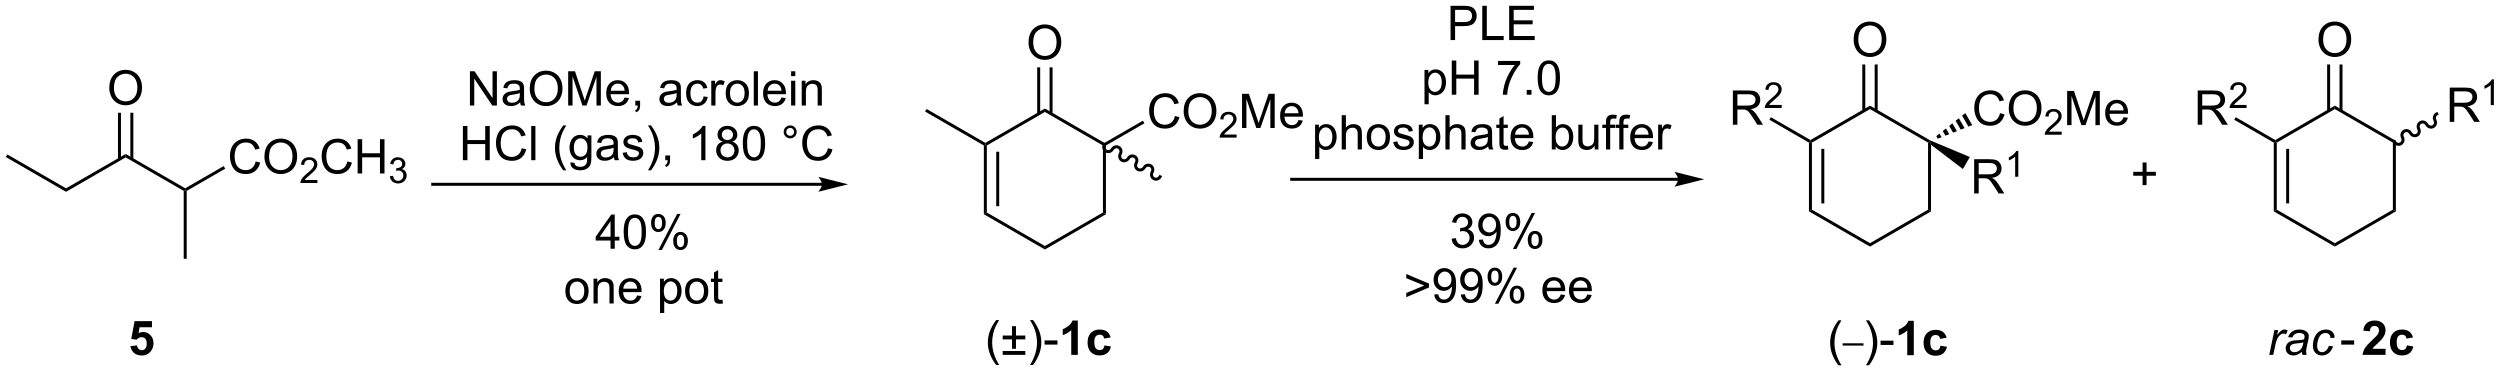 <?xml version="1.0" encoding="UTF-8"?>
<!DOCTYPE svg PUBLIC '-//W3C//DTD SVG 1.0//EN'
          'http://www.w3.org/TR/2001/REC-SVG-20010904/DTD/svg10.dtd'>
<svg stroke-dasharray="none" shape-rendering="auto" xmlns="http://www.w3.org/2000/svg" font-family="'Dialog'" text-rendering="auto" width="1024" fill-opacity="1" color-interpolation="auto" color-rendering="auto" preserveAspectRatio="xMidYMid meet" font-size="12px" viewBox="0 0 1024 153" fill="black" xmlns:xlink="http://www.w3.org/1999/xlink" stroke="black" image-rendering="auto" stroke-miterlimit="10" stroke-linecap="square" stroke-linejoin="miter" font-style="normal" stroke-width="1" height="153" stroke-dashoffset="0" font-weight="normal" stroke-opacity="1"
><!--Generated by the Batik Graphics2D SVG Generator--><defs id="genericDefs"
  /><g
  ><defs id="defs1"
    ><clipPath clipPathUnits="userSpaceOnUse" id="clipPath1"
      ><path d="M0.646 2.161 L430.682 2.161 L430.682 66 L0.646 66 L0.646 2.161 Z"
      /></clipPath
      ><clipPath clipPathUnits="userSpaceOnUse" id="clipPath2"
      ><path d="M-1.347 0.501 L-1.347 62.565 L416.732 62.565 L416.732 0.501 Z"
      /></clipPath
    ></defs
    ><g transform="scale(2.381,2.381) translate(-0.646,-2.161) matrix(1.029,0,0,1.029,2.031,1.646)"
    ><path d="M-0.375 26.752 L-0.125 26.319 L9.709 31.996 L9.709 32.574 Z" stroke="none" clip-path="url(#clipPath2)"
    /></g
    ><g transform="matrix(2.449,0,0,2.449,3.3,-1.228)"
    ><path d="M9.709 32.574 L9.709 31.996 L19.669 26.246 L19.669 26.824 Z" stroke="none" clip-path="url(#clipPath2)"
    /></g
    ><g transform="matrix(2.449,0,0,2.449,3.3,-1.228)"
    ><path d="M19.669 26.824 L19.669 26.246 L29.628 31.996 L29.628 32.285 L29.378 32.429 Z" stroke="none" clip-path="url(#clipPath2)"
    /></g
    ><g transform="matrix(2.449,0,0,2.449,3.3,-1.228)"
    ><path d="M41.415 27.502 L42.173 27.692 Q41.936 28.627 41.316 29.119 Q40.697 29.609 39.803 29.609 Q38.876 29.609 38.295 29.232 Q37.717 28.854 37.413 28.14 Q37.111 27.424 37.111 26.604 Q37.111 25.708 37.452 25.044 Q37.795 24.377 38.426 24.031 Q39.056 23.685 39.814 23.685 Q40.673 23.685 41.259 24.122 Q41.845 24.56 42.077 25.354 L41.329 25.528 Q41.132 24.903 40.751 24.619 Q40.374 24.333 39.798 24.333 Q39.139 24.333 38.694 24.651 Q38.251 24.966 38.072 25.5 Q37.892 26.034 37.892 26.599 Q37.892 27.33 38.105 27.875 Q38.319 28.419 38.767 28.69 Q39.217 28.958 39.741 28.958 Q40.376 28.958 40.816 28.591 Q41.259 28.224 41.415 27.502 ZM42.878 26.721 Q42.878 25.294 43.643 24.489 Q44.409 23.682 45.62 23.682 Q46.411 23.682 47.047 24.062 Q47.685 24.44 48.018 25.117 Q48.354 25.794 48.354 26.653 Q48.354 27.526 48.003 28.213 Q47.651 28.901 47.005 29.255 Q46.362 29.609 45.614 29.609 Q44.807 29.609 44.169 29.218 Q43.534 28.825 43.206 28.151 Q42.878 27.474 42.878 26.721 ZM43.659 26.732 Q43.659 27.768 44.214 28.364 Q44.771 28.958 45.612 28.958 Q46.466 28.958 47.018 28.357 Q47.573 27.755 47.573 26.651 Q47.573 25.95 47.336 25.429 Q47.099 24.909 46.643 24.622 Q46.19 24.333 45.622 24.333 Q44.818 24.333 44.237 24.888 Q43.659 25.44 43.659 26.732 Z" stroke="none" clip-path="url(#clipPath2)"
    /></g
    ><g transform="matrix(2.449,0,0,2.449,3.3,-1.228)"
    ><path d="M51.734 30.602 L51.734 31.11 L48.894 31.11 Q48.888 30.919 48.956 30.743 Q49.064 30.454 49.302 30.173 Q49.542 29.891 49.993 29.522 Q50.693 28.948 50.939 28.612 Q51.185 28.276 51.185 27.977 Q51.185 27.665 50.96 27.45 Q50.738 27.233 50.376 27.233 Q49.995 27.233 49.767 27.462 Q49.538 27.69 49.536 28.095 L48.993 28.04 Q49.05 27.432 49.413 27.116 Q49.777 26.798 50.388 26.798 Q51.007 26.798 51.367 27.141 Q51.728 27.483 51.728 27.989 Q51.728 28.247 51.622 28.497 Q51.517 28.745 51.271 29.02 Q51.027 29.296 50.458 29.776 Q49.984 30.175 49.849 30.317 Q49.714 30.46 49.626 30.602 L51.734 30.602 Z" stroke="none" clip-path="url(#clipPath2)"
    /></g
    ><g transform="matrix(2.449,0,0,2.449,3.3,-1.228)"
    ><path d="M56.752 27.502 L57.51 27.692 Q57.273 28.627 56.653 29.119 Q56.033 29.609 55.14 29.609 Q54.213 29.609 53.632 29.232 Q53.054 28.854 52.75 28.14 Q52.447 27.424 52.447 26.604 Q52.447 25.708 52.789 25.044 Q53.132 24.377 53.763 24.031 Q54.393 23.685 55.151 23.685 Q56.01 23.685 56.596 24.122 Q57.182 24.56 57.414 25.354 L56.666 25.528 Q56.468 24.903 56.088 24.619 Q55.711 24.333 55.135 24.333 Q54.476 24.333 54.031 24.651 Q53.588 24.966 53.408 25.5 Q53.229 26.034 53.229 26.599 Q53.229 27.33 53.442 27.875 Q53.656 28.419 54.104 28.69 Q54.554 28.958 55.078 28.958 Q55.713 28.958 56.153 28.591 Q56.596 28.224 56.752 27.502 ZM58.467 29.51 L58.467 23.784 L59.225 23.784 L59.225 26.135 L62.201 26.135 L62.201 23.784 L62.959 23.784 L62.959 29.51 L62.201 29.51 L62.201 26.81 L59.225 26.81 L59.225 29.51 L58.467 29.51 Z" stroke="none" clip-path="url(#clipPath2)"
    /></g
    ><g transform="matrix(2.449,0,0,2.449,3.3,-1.228)"
    ><path d="M63.856 29.975 L64.383 29.905 Q64.475 30.354 64.692 30.552 Q64.91 30.749 65.225 30.749 Q65.596 30.749 65.852 30.491 Q66.11 30.233 66.11 29.852 Q66.11 29.489 65.871 29.255 Q65.635 29.018 65.268 29.018 Q65.119 29.018 64.897 29.077 L64.955 28.614 Q65.008 28.62 65.039 28.62 Q65.377 28.62 65.647 28.444 Q65.916 28.268 65.916 27.901 Q65.916 27.612 65.719 27.423 Q65.524 27.231 65.213 27.231 Q64.905 27.231 64.7 27.425 Q64.494 27.618 64.436 28.005 L63.908 27.911 Q64.006 27.38 64.348 27.089 Q64.692 26.798 65.201 26.798 Q65.553 26.798 65.848 26.948 Q66.145 27.098 66.301 27.36 Q66.457 27.62 66.457 27.913 Q66.457 28.192 66.307 28.421 Q66.159 28.649 65.865 28.784 Q66.246 28.872 66.457 29.149 Q66.668 29.425 66.668 29.841 Q66.668 30.403 66.258 30.796 Q65.848 31.186 65.221 31.186 Q64.656 31.186 64.281 30.85 Q63.908 30.512 63.856 29.975 Z" stroke="none" clip-path="url(#clipPath2)"
    /></g
    ><g transform="matrix(2.449,0,0,2.449,3.3,-1.228)"
    ><path d="M29.878 32.429 L29.628 32.285 L29.628 31.996 L36.067 28.279 L36.317 28.712 Z" stroke="none" clip-path="url(#clipPath2)"
    /></g
    ><g transform="matrix(2.449,0,0,2.449,3.3,-1.228)"
    ><path d="M29.378 32.429 L29.628 32.285 L29.878 32.429 L29.878 43.785 L29.378 43.785 Z" stroke="none" clip-path="url(#clipPath2)"
    /></g
    ><g transform="matrix(2.449,0,0,2.449,3.3,-1.228)"
    ><path d="M16.932 15.221 Q16.932 13.794 17.697 12.989 Q18.463 12.182 19.674 12.182 Q20.465 12.182 21.101 12.562 Q21.739 12.94 22.072 13.617 Q22.408 14.294 22.408 15.153 Q22.408 16.026 22.057 16.713 Q21.705 17.401 21.059 17.755 Q20.416 18.109 19.669 18.109 Q18.861 18.109 18.223 17.718 Q17.588 17.325 17.26 16.651 Q16.932 15.974 16.932 15.221 ZM17.713 15.232 Q17.713 16.268 18.268 16.864 Q18.825 17.458 19.666 17.458 Q20.52 17.458 21.072 16.857 Q21.627 16.255 21.627 15.151 Q21.627 14.45 21.39 13.929 Q21.153 13.409 20.697 13.122 Q20.244 12.833 19.676 12.833 Q18.872 12.833 18.291 13.388 Q17.713 13.94 17.713 15.232 Z" stroke="none" clip-path="url(#clipPath2)"
    /></g
    ><g transform="matrix(2.449,0,0,2.449,3.3,-1.228)"
    ><path d="M20.954 27.133 L20.954 19.362 L20.454 19.362 L20.454 27.133 ZM18.884 27.133 L18.884 19.362 L18.384 19.362 L18.384 27.133 Z" stroke="none" clip-path="url(#clipPath2)"
    /></g
    ><g transform="matrix(2.449,0,0,2.449,3.3,-1.228)"
    ><path d="M77.246 18.15 L77.246 12.423 L78.025 12.423 L81.032 16.918 L81.032 12.423 L81.759 12.423 L81.759 18.15 L80.981 18.15 L77.973 13.65 L77.973 18.15 L77.246 18.15 ZM85.648 17.637 Q85.258 17.97 84.896 18.108 Q84.536 18.244 84.122 18.244 Q83.438 18.244 83.07 17.91 Q82.703 17.574 82.703 17.056 Q82.703 16.751 82.841 16.499 Q82.982 16.246 83.206 16.095 Q83.43 15.941 83.711 15.863 Q83.919 15.809 84.336 15.759 Q85.188 15.658 85.591 15.517 Q85.594 15.371 85.594 15.332 Q85.594 14.902 85.396 14.728 Q85.125 14.488 84.594 14.488 Q84.099 14.488 83.862 14.663 Q83.625 14.837 83.513 15.277 L82.826 15.184 Q82.919 14.743 83.133 14.473 Q83.349 14.199 83.755 14.053 Q84.161 13.908 84.695 13.908 Q85.227 13.908 85.557 14.033 Q85.891 14.158 86.047 14.348 Q86.203 14.535 86.266 14.824 Q86.302 15.004 86.302 15.473 L86.302 16.41 Q86.302 17.392 86.346 17.652 Q86.391 17.91 86.523 18.15 L85.789 18.15 Q85.68 17.931 85.648 17.637 ZM85.591 16.066 Q85.208 16.223 84.443 16.332 Q84.008 16.395 83.828 16.473 Q83.648 16.551 83.549 16.702 Q83.453 16.853 83.453 17.035 Q83.453 17.316 83.667 17.504 Q83.88 17.691 84.289 17.691 Q84.695 17.691 85.01 17.514 Q85.328 17.337 85.477 17.027 Q85.591 16.79 85.591 16.324 L85.591 16.066 ZM87.251 15.361 Q87.251 13.934 88.017 13.129 Q88.782 12.322 89.993 12.322 Q90.785 12.322 91.421 12.702 Q92.059 13.079 92.392 13.757 Q92.728 14.434 92.728 15.293 Q92.728 16.165 92.376 16.853 Q92.025 17.54 91.379 17.895 Q90.736 18.249 89.988 18.249 Q89.181 18.249 88.543 17.858 Q87.907 17.465 87.579 16.79 Q87.251 16.113 87.251 15.361 ZM88.032 15.371 Q88.032 16.407 88.587 17.004 Q89.144 17.598 89.986 17.598 Q90.84 17.598 91.392 16.996 Q91.947 16.395 91.947 15.29 Q91.947 14.59 91.71 14.069 Q91.473 13.548 91.017 13.262 Q90.564 12.973 89.996 12.973 Q89.191 12.973 88.611 13.527 Q88.032 14.079 88.032 15.371 ZM93.68 18.15 L93.68 12.423 L94.82 12.423 L96.177 16.478 Q96.365 17.043 96.451 17.324 Q96.547 17.012 96.755 16.407 L98.125 12.423 L99.146 12.423 L99.146 18.15 L98.414 18.15 L98.414 13.355 L96.75 18.15 L96.068 18.15 L94.411 13.275 L94.411 18.15 L93.68 18.15 ZM103.117 16.814 L103.844 16.902 Q103.672 17.54 103.206 17.892 Q102.742 18.244 102.021 18.244 Q101.109 18.244 100.576 17.684 Q100.044 17.121 100.044 16.111 Q100.044 15.064 100.583 14.486 Q101.122 13.908 101.982 13.908 Q102.812 13.908 103.338 14.475 Q103.867 15.04 103.867 16.066 Q103.867 16.129 103.865 16.254 L100.771 16.254 Q100.81 16.939 101.156 17.303 Q101.505 17.665 102.023 17.665 Q102.411 17.665 102.685 17.462 Q102.958 17.259 103.117 16.814 ZM100.81 15.676 L103.125 15.676 Q103.078 15.152 102.859 14.892 Q102.523 14.486 101.99 14.486 Q101.505 14.486 101.174 14.811 Q100.844 15.134 100.81 15.676 ZM104.91 18.15 L104.91 17.348 L105.712 17.348 L105.712 18.15 Q105.712 18.592 105.556 18.863 Q105.4 19.134 105.059 19.282 L104.863 18.983 Q105.087 18.884 105.191 18.694 Q105.298 18.506 105.309 18.15 L104.91 18.15 ZM111.879 17.637 Q111.488 17.97 111.126 18.108 Q110.767 18.244 110.353 18.244 Q109.668 18.244 109.301 17.91 Q108.934 17.574 108.934 17.056 Q108.934 16.751 109.072 16.499 Q109.212 16.246 109.436 16.095 Q109.66 15.941 109.941 15.863 Q110.15 15.809 110.566 15.759 Q111.418 15.658 111.822 15.517 Q111.824 15.371 111.824 15.332 Q111.824 14.902 111.626 14.728 Q111.356 14.488 110.824 14.488 Q110.329 14.488 110.092 14.663 Q109.856 14.837 109.743 15.277 L109.056 15.184 Q109.15 14.743 109.363 14.473 Q109.579 14.199 109.986 14.053 Q110.392 13.908 110.926 13.908 Q111.457 13.908 111.788 14.033 Q112.121 14.158 112.277 14.348 Q112.434 14.535 112.496 14.824 Q112.532 15.004 112.532 15.473 L112.532 16.41 Q112.532 17.392 112.577 17.652 Q112.621 17.91 112.754 18.15 L112.019 18.15 Q111.91 17.931 111.879 17.637 ZM111.822 16.066 Q111.439 16.223 110.673 16.332 Q110.238 16.395 110.059 16.473 Q109.879 16.551 109.78 16.702 Q109.684 16.853 109.684 17.035 Q109.684 17.316 109.897 17.504 Q110.111 17.691 110.519 17.691 Q110.926 17.691 111.241 17.514 Q111.559 17.337 111.707 17.027 Q111.822 16.79 111.822 16.324 L111.822 16.066 ZM116.328 16.629 L117.021 16.72 Q116.906 17.434 116.44 17.84 Q115.974 18.244 115.294 18.244 Q114.443 18.244 113.924 17.686 Q113.406 17.129 113.406 16.09 Q113.406 15.418 113.628 14.915 Q113.852 14.41 114.307 14.16 Q114.763 13.908 115.297 13.908 Q115.974 13.908 116.404 14.249 Q116.833 14.59 116.953 15.22 L116.271 15.324 Q116.172 14.908 115.924 14.697 Q115.677 14.486 115.326 14.486 Q114.794 14.486 114.461 14.866 Q114.13 15.246 114.13 16.072 Q114.13 16.907 114.451 17.288 Q114.771 17.665 115.286 17.665 Q115.701 17.665 115.977 17.413 Q116.255 17.157 116.328 16.629 ZM117.615 18.15 L117.615 14.001 L118.247 14.001 L118.247 14.629 Q118.49 14.189 118.693 14.048 Q118.898 13.908 119.146 13.908 Q119.5 13.908 119.867 14.134 L119.625 14.785 Q119.367 14.634 119.109 14.634 Q118.88 14.634 118.695 14.772 Q118.513 14.91 118.435 15.158 Q118.318 15.533 118.318 15.978 L118.318 18.15 L117.615 18.15 ZM120.023 16.074 Q120.023 14.923 120.664 14.368 Q121.201 13.908 121.969 13.908 Q122.826 13.908 123.367 14.467 Q123.911 15.027 123.911 16.017 Q123.911 16.816 123.669 17.277 Q123.43 17.736 122.971 17.991 Q122.513 18.244 121.969 18.244 Q121.099 18.244 120.56 17.686 Q120.023 17.126 120.023 16.074 ZM120.747 16.074 Q120.747 16.871 121.094 17.27 Q121.443 17.665 121.969 17.665 Q122.492 17.665 122.838 17.267 Q123.188 16.869 123.188 16.051 Q123.188 15.283 122.838 14.887 Q122.49 14.488 121.969 14.488 Q121.443 14.488 121.094 14.884 Q120.747 15.277 120.747 16.074 ZM124.72 18.15 L124.72 12.423 L125.423 12.423 L125.423 18.15 L124.72 18.15 ZM129.351 16.814 L130.078 16.902 Q129.906 17.54 129.44 17.892 Q128.976 18.244 128.255 18.244 Q127.344 18.244 126.81 17.684 Q126.279 17.121 126.279 16.111 Q126.279 15.064 126.818 14.486 Q127.357 13.908 128.216 13.908 Q129.047 13.908 129.573 14.475 Q130.101 15.04 130.101 16.066 Q130.101 16.129 130.099 16.254 L127.005 16.254 Q127.044 16.939 127.391 17.303 Q127.74 17.665 128.258 17.665 Q128.646 17.665 128.919 17.462 Q129.193 17.259 129.351 16.814 ZM127.044 15.676 L129.359 15.676 Q129.312 15.152 129.094 14.892 Q128.758 14.486 128.224 14.486 Q127.74 14.486 127.409 14.811 Q127.078 15.134 127.044 15.676 ZM130.965 13.23 L130.965 12.423 L131.668 12.423 L131.668 13.23 L130.965 13.23 ZM130.965 18.15 L130.965 14.001 L131.668 14.001 L131.668 18.15 L130.965 18.15 ZM132.74 18.15 L132.74 14.001 L133.372 14.001 L133.372 14.59 Q133.828 13.908 134.693 13.908 Q135.068 13.908 135.38 14.043 Q135.695 14.176 135.851 14.395 Q136.008 14.613 136.07 14.915 Q136.109 15.111 136.109 15.598 L136.109 18.15 L135.406 18.15 L135.406 15.626 Q135.406 15.197 135.323 14.983 Q135.242 14.77 135.034 14.645 Q134.826 14.517 134.544 14.517 Q134.094 14.517 133.768 14.803 Q133.443 15.087 133.443 15.884 L133.443 18.15 L132.74 18.15 Z" stroke="none" clip-path="url(#clipPath2)"
    /></g
    ><g transform="matrix(2.449,0,0,2.449,3.3,-1.228)"
    ><path d="M76.072 27.3 L76.072 21.573 L76.83 21.573 L76.83 23.925 L79.807 23.925 L79.807 21.573 L80.564 21.573 L80.564 27.3 L79.807 27.3 L79.807 24.599 L76.83 24.599 L76.83 27.3 L76.072 27.3 ZM85.912 25.292 L86.67 25.482 Q86.433 26.417 85.813 26.909 Q85.193 27.399 84.3 27.399 Q83.373 27.399 82.792 27.021 Q82.214 26.643 81.909 25.93 Q81.607 25.214 81.607 24.393 Q81.607 23.498 81.948 22.834 Q82.292 22.167 82.922 21.82 Q83.553 21.474 84.311 21.474 Q85.17 21.474 85.756 21.912 Q86.342 22.349 86.573 23.143 L85.826 23.318 Q85.628 22.693 85.248 22.409 Q84.87 22.123 84.295 22.123 Q83.636 22.123 83.191 22.44 Q82.748 22.755 82.568 23.289 Q82.389 23.823 82.389 24.388 Q82.389 25.12 82.602 25.664 Q82.816 26.209 83.264 26.479 Q83.714 26.748 84.238 26.748 Q84.873 26.748 85.313 26.38 Q85.756 26.013 85.912 25.292 ZM87.499 27.3 L87.499 21.573 L88.202 21.573 L88.202 27.3 L87.499 27.3 ZM92.859 28.985 Q92.275 28.25 91.872 27.266 Q91.471 26.279 91.471 25.224 Q91.471 24.294 91.773 23.443 Q92.124 22.456 92.859 21.474 L93.361 21.474 Q92.89 22.287 92.736 22.636 Q92.499 23.175 92.361 23.761 Q92.195 24.49 92.195 25.229 Q92.195 27.107 93.361 28.985 L92.859 28.985 ZM94.049 27.643 L94.734 27.745 Q94.775 28.063 94.971 28.206 Q95.234 28.401 95.687 28.401 Q96.174 28.401 96.439 28.206 Q96.705 28.011 96.799 27.659 Q96.853 27.445 96.851 26.755 Q96.39 27.3 95.702 27.3 Q94.846 27.3 94.377 26.683 Q93.908 26.065 93.908 25.201 Q93.908 24.607 94.122 24.107 Q94.338 23.604 94.747 23.331 Q95.156 23.058 95.705 23.058 Q96.439 23.058 96.916 23.651 L96.916 23.151 L97.564 23.151 L97.564 26.737 Q97.564 27.706 97.367 28.11 Q97.171 28.516 96.742 28.75 Q96.314 28.985 95.689 28.985 Q94.947 28.985 94.489 28.649 Q94.033 28.315 94.049 27.643 ZM94.632 25.151 Q94.632 25.966 94.955 26.341 Q95.281 26.716 95.767 26.716 Q96.252 26.716 96.58 26.344 Q96.908 25.972 96.908 25.175 Q96.908 24.412 96.57 24.026 Q96.234 23.638 95.757 23.638 Q95.288 23.638 94.96 24.021 Q94.632 24.401 94.632 25.151 ZM101.334 26.787 Q100.943 27.12 100.581 27.258 Q100.222 27.393 99.808 27.393 Q99.123 27.393 98.756 27.06 Q98.389 26.724 98.389 26.206 Q98.389 25.901 98.527 25.649 Q98.667 25.396 98.891 25.245 Q99.115 25.091 99.396 25.013 Q99.605 24.959 100.021 24.909 Q100.873 24.808 101.277 24.667 Q101.279 24.521 101.279 24.482 Q101.279 24.052 101.081 23.878 Q100.811 23.638 100.279 23.638 Q99.784 23.638 99.547 23.813 Q99.311 23.987 99.198 24.427 L98.511 24.334 Q98.605 23.893 98.818 23.623 Q99.034 23.349 99.441 23.203 Q99.847 23.058 100.381 23.058 Q100.912 23.058 101.243 23.183 Q101.576 23.308 101.732 23.498 Q101.889 23.685 101.951 23.974 Q101.988 24.154 101.988 24.623 L101.988 25.56 Q101.988 26.542 102.032 26.802 Q102.076 27.06 102.209 27.3 L101.475 27.3 Q101.365 27.081 101.334 26.787 ZM101.277 25.216 Q100.894 25.373 100.128 25.482 Q99.693 25.544 99.514 25.623 Q99.334 25.701 99.235 25.852 Q99.139 26.003 99.139 26.185 Q99.139 26.466 99.352 26.654 Q99.566 26.841 99.975 26.841 Q100.381 26.841 100.696 26.664 Q101.014 26.487 101.162 26.177 Q101.277 25.94 101.277 25.474 L101.277 25.216 ZM102.796 26.06 L103.492 25.951 Q103.549 26.37 103.817 26.594 Q104.085 26.815 104.564 26.815 Q105.049 26.815 105.283 26.617 Q105.517 26.419 105.517 26.154 Q105.517 25.917 105.312 25.779 Q105.166 25.685 104.593 25.542 Q103.82 25.347 103.52 25.203 Q103.221 25.06 103.067 24.81 Q102.913 24.558 102.913 24.253 Q102.913 23.974 103.038 23.74 Q103.166 23.503 103.385 23.347 Q103.549 23.224 103.833 23.141 Q104.117 23.058 104.439 23.058 Q104.929 23.058 105.296 23.198 Q105.666 23.339 105.841 23.578 Q106.017 23.818 106.085 24.222 L105.398 24.315 Q105.351 23.995 105.124 23.815 Q104.9 23.636 104.492 23.636 Q104.007 23.636 103.799 23.797 Q103.593 23.956 103.593 24.169 Q103.593 24.308 103.679 24.417 Q103.765 24.529 103.947 24.604 Q104.054 24.643 104.57 24.784 Q105.314 24.982 105.609 25.11 Q105.906 25.237 106.072 25.479 Q106.242 25.722 106.242 26.081 Q106.242 26.433 106.036 26.742 Q105.83 27.052 105.442 27.224 Q105.057 27.393 104.57 27.393 Q103.76 27.393 103.335 27.058 Q102.913 26.722 102.796 26.06 ZM107.538 28.985 L107.033 28.985 Q108.202 27.107 108.202 25.229 Q108.202 24.495 108.033 23.771 Q107.9 23.185 107.663 22.646 Q107.51 22.294 107.033 21.474 L107.538 21.474 Q108.273 22.456 108.624 23.443 Q108.924 24.294 108.924 25.224 Q108.924 26.279 108.52 27.266 Q108.117 28.25 107.538 28.985 ZM109.924 27.3 L109.924 26.498 L110.726 26.498 L110.726 27.3 Q110.726 27.742 110.57 28.013 Q110.413 28.284 110.072 28.433 L109.877 28.133 Q110.101 28.034 110.205 27.844 Q110.312 27.657 110.322 27.3 L109.924 27.3 ZM116.64 27.3 L115.937 27.3 L115.937 22.818 Q115.682 23.06 115.27 23.302 Q114.859 23.544 114.531 23.667 L114.531 22.987 Q115.119 22.709 115.559 22.315 Q116.002 21.919 116.187 21.55 L116.64 21.55 L116.64 27.3 ZM119.521 24.193 Q119.084 24.034 118.873 23.737 Q118.662 23.44 118.662 23.026 Q118.662 22.401 119.11 21.977 Q119.561 21.55 120.308 21.55 Q121.058 21.55 121.514 21.985 Q121.972 22.419 121.972 23.044 Q121.972 23.443 121.761 23.74 Q121.553 24.034 121.128 24.193 Q121.654 24.365 121.93 24.748 Q122.206 25.13 122.206 25.662 Q122.206 26.396 121.686 26.899 Q121.167 27.399 120.318 27.399 Q119.472 27.399 118.951 26.896 Q118.433 26.393 118.433 25.643 Q118.433 25.084 118.714 24.709 Q118.998 24.331 119.521 24.193 ZM119.381 23.003 Q119.381 23.409 119.641 23.667 Q119.904 23.925 120.323 23.925 Q120.73 23.925 120.988 23.669 Q121.248 23.412 121.248 23.042 Q121.248 22.654 120.98 22.391 Q120.714 22.128 120.316 22.128 Q119.912 22.128 119.646 22.386 Q119.381 22.643 119.381 23.003 ZM119.154 25.646 Q119.154 25.948 119.297 26.229 Q119.441 26.511 119.722 26.664 Q120.003 26.818 120.326 26.818 Q120.831 26.818 121.159 26.495 Q121.488 26.169 121.488 25.669 Q121.488 25.162 121.149 24.831 Q120.811 24.498 120.303 24.498 Q119.808 24.498 119.48 24.826 Q119.154 25.154 119.154 25.646 ZM122.89 24.474 Q122.89 23.459 123.098 22.841 Q123.307 22.222 123.718 21.886 Q124.132 21.55 124.757 21.55 Q125.218 21.55 125.564 21.735 Q125.913 21.919 126.14 22.271 Q126.367 22.62 126.494 23.123 Q126.624 23.623 126.624 24.474 Q126.624 25.482 126.416 26.102 Q126.21 26.722 125.796 27.06 Q125.385 27.399 124.757 27.399 Q123.929 27.399 123.455 26.802 Q122.89 26.089 122.89 24.474 ZM123.611 24.474 Q123.611 25.886 123.942 26.352 Q124.273 26.818 124.757 26.818 Q125.242 26.818 125.57 26.349 Q125.9 25.88 125.9 24.474 Q125.9 23.06 125.57 22.597 Q125.242 22.13 124.749 22.13 Q124.265 22.13 123.976 22.542 Q123.611 23.065 123.611 24.474 ZM129.728 22.558 Q129.728 22.107 130.046 21.792 Q130.367 21.474 130.812 21.474 Q131.265 21.474 131.58 21.792 Q131.898 22.107 131.898 22.558 Q131.898 23.005 131.577 23.326 Q131.26 23.643 130.812 23.643 Q130.367 23.643 130.046 23.328 Q129.728 23.011 129.728 22.558 ZM130.156 22.558 Q130.156 22.831 130.348 23.024 Q130.541 23.216 130.814 23.216 Q131.085 23.216 131.278 23.024 Q131.471 22.831 131.471 22.558 Q131.471 22.284 131.278 22.091 Q131.085 21.896 130.814 21.896 Q130.541 21.896 130.348 22.091 Q130.156 22.284 130.156 22.558 ZM137.131 25.292 L137.889 25.482 Q137.652 26.417 137.032 26.909 Q136.412 27.399 135.519 27.399 Q134.592 27.399 134.011 27.021 Q133.433 26.643 133.128 25.93 Q132.826 25.214 132.826 24.393 Q132.826 23.498 133.167 22.834 Q133.511 22.167 134.141 21.82 Q134.772 21.474 135.529 21.474 Q136.389 21.474 136.975 21.912 Q137.56 22.349 137.792 23.143 L137.045 23.318 Q136.847 22.693 136.467 22.409 Q136.089 22.123 135.514 22.123 Q134.855 22.123 134.41 22.44 Q133.967 22.755 133.787 23.289 Q133.607 23.823 133.607 24.388 Q133.607 25.12 133.821 25.664 Q134.035 26.209 134.482 26.479 Q134.933 26.748 135.456 26.748 Q136.092 26.748 136.532 26.38 Q136.975 26.013 137.131 25.292 Z" stroke="none" clip-path="url(#clipPath2)"
    /></g
    ><g transform="matrix(2.449,0,0,2.449,3.3,-1.228)"
    ><path d="M136.13 31.077 L71.026 31.077 L70.776 31.077 L70.776 31.577 L71.026 31.577 L136.13 31.577 L136.38 31.577 L136.38 31.077 L136.13 31.077 ZM140.505 31.327 L135.505 30.077 C135.505 30.077 136.13 30.78 136.13 31.327 C136.13 31.874 135.505 32.577 135.505 32.577 Z" stroke="none" clip-path="url(#clipPath2)"
    /></g
    ><g transform="matrix(2.449,0,0,2.449,3.3,-1.228)"
    ><path d="M100.766 42.108 L100.766 40.736 L98.282 40.736 L98.282 40.092 L100.896 36.381 L101.469 36.381 L101.469 40.092 L102.243 40.092 L102.243 40.736 L101.469 40.736 L101.469 42.108 L100.766 42.108 ZM100.766 40.092 L100.766 37.509 L98.975 40.092 L100.766 40.092 ZM102.963 39.282 Q102.963 38.267 103.171 37.65 Q103.379 37.03 103.791 36.694 Q104.205 36.358 104.83 36.358 Q105.291 36.358 105.637 36.543 Q105.986 36.728 106.213 37.079 Q106.439 37.428 106.567 37.931 Q106.697 38.431 106.697 39.282 Q106.697 40.29 106.489 40.91 Q106.283 41.53 105.869 41.868 Q105.457 42.207 104.83 42.207 Q104.002 42.207 103.528 41.611 Q102.963 40.897 102.963 39.282 ZM103.684 39.282 Q103.684 40.694 104.015 41.16 Q104.346 41.626 104.83 41.626 Q105.314 41.626 105.642 41.157 Q105.973 40.689 105.973 39.282 Q105.973 37.868 105.642 37.405 Q105.314 36.939 104.822 36.939 Q104.338 36.939 104.049 37.35 Q103.684 37.874 103.684 39.282 ZM107.545 37.756 Q107.545 37.142 107.852 36.712 Q108.162 36.282 108.748 36.282 Q109.287 36.282 109.638 36.668 Q109.993 37.053 109.993 37.798 Q109.993 38.525 109.636 38.918 Q109.279 39.311 108.756 39.311 Q108.235 39.311 107.888 38.926 Q107.545 38.538 107.545 37.756 ZM108.766 36.767 Q108.506 36.767 108.331 36.993 Q108.157 37.22 108.157 37.827 Q108.157 38.376 108.331 38.603 Q108.508 38.827 108.766 38.827 Q109.032 38.827 109.206 38.6 Q109.381 38.374 109.381 37.772 Q109.381 37.217 109.204 36.993 Q109.029 36.767 108.766 36.767 ZM108.771 42.319 L111.904 36.282 L112.475 36.282 L109.352 42.319 L108.771 42.319 ZM111.248 40.764 Q111.248 40.147 111.555 39.72 Q111.865 39.29 112.454 39.29 Q112.993 39.29 113.347 39.676 Q113.701 40.061 113.701 40.806 Q113.701 41.532 113.342 41.926 Q112.985 42.319 112.459 42.319 Q111.938 42.319 111.592 41.931 Q111.248 41.54 111.248 40.764 ZM112.475 39.775 Q112.209 39.775 112.034 40.001 Q111.86 40.228 111.86 40.835 Q111.86 41.381 112.034 41.608 Q112.211 41.835 112.469 41.835 Q112.74 41.835 112.912 41.608 Q113.086 41.381 113.086 40.78 Q113.086 40.225 112.909 40.001 Q112.735 39.775 112.475 39.775 Z" stroke="none" clip-path="url(#clipPath2)"
    /></g
    ><g transform="matrix(2.449,0,0,2.449,3.3,-1.228)"
    ><path d="M93.21 49.182 Q93.21 48.031 93.85 47.477 Q94.387 47.016 95.155 47.016 Q96.012 47.016 96.553 47.576 Q97.097 48.136 97.097 49.125 Q97.097 49.925 96.855 50.386 Q96.616 50.844 96.157 51.099 Q95.699 51.352 95.155 51.352 Q94.285 51.352 93.746 50.794 Q93.21 50.235 93.21 49.182 ZM93.933 49.182 Q93.933 49.979 94.28 50.378 Q94.629 50.774 95.155 50.774 Q95.678 50.774 96.025 50.375 Q96.374 49.977 96.374 49.159 Q96.374 48.391 96.025 47.995 Q95.676 47.596 95.155 47.596 Q94.629 47.596 94.28 47.992 Q93.933 48.386 93.933 49.182 ZM97.922 51.258 L97.922 47.11 L98.555 47.11 L98.555 47.698 Q99.01 47.016 99.875 47.016 Q100.25 47.016 100.562 47.151 Q100.877 47.284 101.034 47.503 Q101.19 47.721 101.252 48.024 Q101.292 48.219 101.292 48.706 L101.292 51.258 L100.588 51.258 L100.588 48.735 Q100.588 48.305 100.505 48.091 Q100.424 47.878 100.216 47.753 Q100.008 47.625 99.727 47.625 Q99.276 47.625 98.95 47.912 Q98.625 48.196 98.625 48.992 L98.625 51.258 L97.922 51.258 ZM105.21 49.922 L105.936 50.011 Q105.764 50.649 105.298 51 Q104.835 51.352 104.113 51.352 Q103.202 51.352 102.668 50.792 Q102.137 50.229 102.137 49.219 Q102.137 48.172 102.676 47.594 Q103.215 47.016 104.074 47.016 Q104.905 47.016 105.431 47.584 Q105.96 48.149 105.96 49.175 Q105.96 49.237 105.957 49.362 L102.863 49.362 Q102.902 50.047 103.249 50.412 Q103.597 50.774 104.116 50.774 Q104.504 50.774 104.777 50.571 Q105.051 50.367 105.21 49.922 ZM102.902 48.784 L105.217 48.784 Q105.171 48.261 104.952 48 Q104.616 47.594 104.082 47.594 Q103.597 47.594 103.267 47.919 Q102.936 48.242 102.902 48.784 ZM109.043 52.849 L109.043 47.11 L109.683 47.11 L109.683 47.649 Q109.91 47.331 110.194 47.175 Q110.48 47.016 110.887 47.016 Q111.418 47.016 111.824 47.289 Q112.23 47.563 112.436 48.06 Q112.644 48.557 112.644 49.151 Q112.644 49.789 112.415 50.3 Q112.186 50.807 111.751 51.081 Q111.316 51.352 110.835 51.352 Q110.483 51.352 110.204 51.203 Q109.926 51.055 109.746 50.828 L109.746 52.849 L109.043 52.849 ZM109.678 49.206 Q109.678 50.008 110.001 50.391 Q110.327 50.774 110.788 50.774 Q111.256 50.774 111.59 50.378 Q111.926 49.979 111.926 49.149 Q111.926 48.354 111.597 47.961 Q111.272 47.565 110.819 47.565 Q110.371 47.565 110.025 47.987 Q109.678 48.406 109.678 49.206 ZM113.229 49.182 Q113.229 48.031 113.87 47.477 Q114.406 47.016 115.174 47.016 Q116.031 47.016 116.573 47.576 Q117.117 48.136 117.117 49.125 Q117.117 49.925 116.875 50.386 Q116.635 50.844 116.177 51.099 Q115.719 51.352 115.174 51.352 Q114.305 51.352 113.766 50.794 Q113.229 50.235 113.229 49.182 ZM113.953 49.182 Q113.953 49.979 114.299 50.378 Q114.648 50.774 115.174 50.774 Q115.698 50.774 116.044 50.375 Q116.393 49.977 116.393 49.159 Q116.393 48.391 116.044 47.995 Q115.695 47.596 115.174 47.596 Q114.648 47.596 114.299 47.992 Q113.953 48.386 113.953 49.182 ZM119.475 50.628 L119.577 51.25 Q119.28 51.313 119.046 51.313 Q118.663 51.313 118.452 51.193 Q118.241 51.071 118.155 50.873 Q118.069 50.675 118.069 50.042 L118.069 47.656 L117.553 47.656 L117.553 47.11 L118.069 47.11 L118.069 46.081 L118.769 45.659 L118.769 47.11 L119.475 47.11 L119.475 47.656 L118.769 47.656 L118.769 50.081 Q118.769 50.383 118.806 50.469 Q118.842 50.555 118.926 50.607 Q119.012 50.656 119.168 50.656 Q119.285 50.656 119.475 50.628 Z" stroke="none" clip-path="url(#clipPath2)"
    /></g
    ><g transform="matrix(2.449,0,0,2.449,3.3,-1.228)"
    ><path d="M165.258 61.543 Q164.674 60.809 164.271 59.824 Q163.87 58.837 163.87 57.782 Q163.87 56.853 164.172 56.001 Q164.523 55.014 165.258 54.032 L165.76 54.032 Q165.289 54.845 165.135 55.194 Q164.898 55.733 164.76 56.319 Q164.594 57.048 164.594 57.788 Q164.594 59.665 165.76 61.543 L165.258 61.543 ZM167.914 58.842 L167.914 57.267 L166.354 57.267 L166.354 56.616 L167.914 56.616 L167.914 55.056 L168.578 55.056 L168.578 56.616 L170.135 56.616 L170.135 57.267 L168.578 57.267 L168.578 58.842 L167.914 58.842 ZM170.135 59.858 L166.354 59.858 L166.354 59.202 L170.135 59.202 L170.135 59.858 ZM171.43 61.543 L170.924 61.543 Q172.094 59.665 172.094 57.788 Q172.094 57.053 171.924 56.329 Q171.792 55.743 171.555 55.204 Q171.401 54.853 170.924 54.032 L171.43 54.032 Q172.164 55.014 172.516 56.001 Q172.815 56.853 172.815 57.782 Q172.815 58.837 172.411 59.824 Q172.008 60.809 171.43 61.543 ZM173.359 58.139 L173.359 57.431 L175.518 57.431 L175.518 58.139 L173.359 58.139 Z" stroke="none" clip-path="url(#clipPath2)"
    /></g
    ><g transform="matrix(2.449,0,0,2.449,3.3,-1.228)"
    ><path d="M178.917 59.858 L177.82 59.858 L177.82 55.72 Q177.219 56.282 176.401 56.553 L176.401 55.556 Q176.831 55.415 177.333 55.025 Q177.839 54.631 178.026 54.108 L178.917 54.108 L178.917 59.858 ZM184.41 56.936 L183.327 57.131 Q183.272 56.806 183.079 56.642 Q182.887 56.478 182.577 56.478 Q182.168 56.478 181.923 56.762 Q181.678 57.045 181.678 57.71 Q181.678 58.447 181.926 58.751 Q182.176 59.056 182.592 59.056 Q182.905 59.056 183.103 58.879 Q183.303 58.702 183.387 58.267 L184.465 58.452 Q184.296 59.194 183.819 59.574 Q183.342 59.952 182.543 59.952 Q181.631 59.952 181.09 59.379 Q180.551 58.803 180.551 57.788 Q180.551 56.759 181.092 56.189 Q181.637 55.616 182.561 55.616 Q183.319 55.616 183.767 55.941 Q184.215 56.267 184.41 56.936 Z" stroke="none" clip-path="url(#clipPath2)"
    /></g
    ><g transform="matrix(2.449,0,0,2.449,3.3,-1.228)"
    ><path d="M279.312 30.238 L214.694 30.238 L214.444 30.238 L214.444 30.738 L214.694 30.738 L279.312 30.738 L279.562 30.738 L279.562 30.238 L279.312 30.238 ZM283.687 30.488 L278.687 29.238 C278.687 29.238 279.312 29.941 279.312 30.488 C279.312 31.035 278.687 31.738 278.687 31.738 Z" stroke="none" clip-path="url(#clipPath2)"
    /></g
    ><g transform="matrix(2.449,0,0,2.449,3.3,-1.228)"
    ><path d="M241.262 7.2 L241.262 1.473 L243.423 1.473 Q243.994 1.473 244.293 1.528 Q244.715 1.598 244.999 1.796 Q245.285 1.992 245.46 2.348 Q245.634 2.703 245.634 3.13 Q245.634 3.859 245.168 4.367 Q244.704 4.872 243.488 4.872 L242.02 4.872 L242.02 7.2 L241.262 7.2 ZM242.02 4.195 L243.501 4.195 Q244.236 4.195 244.543 3.921 Q244.853 3.648 244.853 3.153 Q244.853 2.794 244.671 2.538 Q244.488 2.281 244.191 2.2 Q244.001 2.148 243.486 2.148 L242.02 2.148 L242.02 4.195 ZM246.566 7.2 L246.566 1.473 L247.324 1.473 L247.324 6.523 L250.145 6.523 L250.145 7.2 L246.566 7.2 ZM251.063 7.2 L251.063 1.473 L255.203 1.473 L255.203 2.148 L251.82 2.148 L251.82 3.903 L254.99 3.903 L254.99 4.575 L251.82 4.575 L251.82 6.523 L255.336 6.523 L255.336 7.2 L251.063 7.2 Z" stroke="none" clip-path="url(#clipPath2)"
    /></g
    ><g transform="matrix(2.449,0,0,2.449,3.3,-1.228)"
    ><path d="M236.902 17.941 L236.902 12.202 L237.542 12.202 L237.542 12.741 Q237.769 12.423 238.053 12.267 Q238.339 12.108 238.745 12.108 Q239.277 12.108 239.683 12.381 Q240.089 12.655 240.295 13.152 Q240.503 13.649 240.503 14.243 Q240.503 14.881 240.274 15.392 Q240.045 15.899 239.61 16.173 Q239.175 16.444 238.693 16.444 Q238.342 16.444 238.063 16.295 Q237.785 16.147 237.605 15.92 L237.605 17.941 L236.902 17.941 ZM237.537 14.298 Q237.537 15.1 237.86 15.483 Q238.186 15.866 238.647 15.866 Q239.115 15.866 239.449 15.47 Q239.785 15.071 239.785 14.241 Q239.785 13.446 239.456 13.053 Q239.131 12.657 238.678 12.657 Q238.23 12.657 237.883 13.079 Q237.537 13.498 237.537 14.298 ZM241.463 16.35 L241.463 10.623 L242.221 10.623 L242.221 12.975 L245.197 12.975 L245.197 10.623 L245.955 10.623 L245.955 16.35 L245.197 16.35 L245.197 13.649 L242.221 13.649 L242.221 16.35 L241.463 16.35 ZM249.202 11.373 L249.202 10.696 L252.908 10.696 L252.908 11.243 Q252.361 11.827 251.825 12.793 Q251.288 13.756 250.994 14.774 Q250.783 15.493 250.726 16.35 L250.002 16.35 Q250.015 15.673 250.268 14.717 Q250.523 13.759 250.997 12.871 Q251.471 11.983 252.007 11.373 L249.202 11.373 ZM253.998 16.35 L253.998 15.548 L254.8 15.548 L254.8 16.35 L253.998 16.35 ZM255.827 13.524 Q255.827 12.509 256.036 11.892 Q256.244 11.272 256.656 10.936 Q257.07 10.6 257.695 10.6 Q258.156 10.6 258.502 10.785 Q258.851 10.97 259.077 11.321 Q259.304 11.67 259.432 12.173 Q259.562 12.673 259.562 13.524 Q259.562 14.532 259.354 15.152 Q259.148 15.772 258.734 16.11 Q258.322 16.449 257.695 16.449 Q256.867 16.449 256.393 15.853 Q255.827 15.139 255.827 13.524 ZM256.549 13.524 Q256.549 14.936 256.88 15.402 Q257.21 15.868 257.695 15.868 Q258.179 15.868 258.507 15.399 Q258.838 14.931 258.838 13.524 Q258.838 12.11 258.507 11.647 Q258.179 11.181 257.687 11.181 Q257.202 11.181 256.913 11.592 Q256.549 12.116 256.549 13.524 Z" stroke="none" clip-path="url(#clipPath2)"
    /></g
    ><g transform="matrix(2.449,0,0,2.449,3.3,-1.228)"
    ><path d="M218.605 27.091 L218.605 21.352 L219.245 21.352 L219.245 21.891 Q219.472 21.573 219.756 21.417 Q220.042 21.258 220.449 21.258 Q220.98 21.258 221.386 21.531 Q221.792 21.805 221.998 22.302 Q222.206 22.799 222.206 23.393 Q222.206 24.031 221.977 24.542 Q221.748 25.049 221.313 25.323 Q220.878 25.594 220.397 25.594 Q220.045 25.594 219.766 25.445 Q219.488 25.297 219.308 25.07 L219.308 27.091 L218.605 27.091 ZM219.24 23.448 Q219.24 24.25 219.563 24.633 Q219.889 25.016 220.35 25.016 Q220.818 25.016 221.152 24.62 Q221.488 24.221 221.488 23.391 Q221.488 22.596 221.16 22.203 Q220.834 21.807 220.381 21.807 Q219.933 21.807 219.587 22.229 Q219.24 22.648 219.24 23.448 ZM223.054 25.5 L223.054 19.773 L223.757 19.773 L223.757 21.828 Q224.249 21.258 224.999 21.258 Q225.46 21.258 225.799 21.44 Q226.14 21.62 226.286 21.94 Q226.432 22.26 226.432 22.87 L226.432 25.5 L225.728 25.5 L225.728 22.87 Q225.728 22.344 225.499 22.104 Q225.273 21.862 224.853 21.862 Q224.541 21.862 224.265 22.026 Q223.992 22.188 223.874 22.466 Q223.757 22.742 223.757 23.229 L223.757 25.5 L223.054 25.5 ZM227.24 23.424 Q227.24 22.273 227.881 21.719 Q228.417 21.258 229.186 21.258 Q230.042 21.258 230.584 21.818 Q231.128 22.378 231.128 23.367 Q231.128 24.167 230.886 24.628 Q230.647 25.086 230.188 25.341 Q229.73 25.594 229.186 25.594 Q228.316 25.594 227.777 25.037 Q227.24 24.477 227.24 23.424 ZM227.964 23.424 Q227.964 24.221 228.311 24.62 Q228.66 25.016 229.186 25.016 Q229.709 25.016 230.055 24.617 Q230.404 24.219 230.404 23.401 Q230.404 22.633 230.055 22.237 Q229.706 21.838 229.186 21.838 Q228.66 21.838 228.311 22.234 Q227.964 22.628 227.964 23.424 ZM231.671 24.26 L232.367 24.151 Q232.424 24.57 232.692 24.794 Q232.96 25.016 233.44 25.016 Q233.924 25.016 234.158 24.818 Q234.393 24.62 234.393 24.354 Q234.393 24.117 234.187 23.979 Q234.041 23.885 233.468 23.742 Q232.695 23.547 232.395 23.404 Q232.096 23.26 231.942 23.01 Q231.788 22.758 231.788 22.453 Q231.788 22.174 231.913 21.94 Q232.041 21.703 232.26 21.547 Q232.424 21.424 232.708 21.341 Q232.992 21.258 233.315 21.258 Q233.804 21.258 234.171 21.398 Q234.541 21.539 234.715 21.779 Q234.893 22.018 234.96 22.422 L234.273 22.516 Q234.226 22.195 233.999 22.016 Q233.775 21.836 233.367 21.836 Q232.882 21.836 232.674 21.997 Q232.468 22.156 232.468 22.37 Q232.468 22.508 232.554 22.617 Q232.64 22.729 232.822 22.805 Q232.929 22.844 233.445 22.984 Q234.19 23.182 234.484 23.31 Q234.781 23.438 234.947 23.68 Q235.117 23.922 235.117 24.281 Q235.117 24.633 234.911 24.943 Q234.705 25.253 234.317 25.424 Q233.932 25.594 233.445 25.594 Q232.635 25.594 232.21 25.258 Q231.788 24.922 231.671 24.26 ZM235.952 27.091 L235.952 21.352 L236.593 21.352 L236.593 21.891 Q236.82 21.573 237.103 21.417 Q237.39 21.258 237.796 21.258 Q238.327 21.258 238.734 21.531 Q239.14 21.805 239.346 22.302 Q239.554 22.799 239.554 23.393 Q239.554 24.031 239.325 24.542 Q239.096 25.049 238.661 25.323 Q238.226 25.594 237.744 25.594 Q237.393 25.594 237.114 25.445 Q236.835 25.297 236.656 25.07 L236.656 27.091 L235.952 27.091 ZM236.588 23.448 Q236.588 24.25 236.911 24.633 Q237.236 25.016 237.697 25.016 Q238.166 25.016 238.499 24.62 Q238.835 24.221 238.835 23.391 Q238.835 22.596 238.507 22.203 Q238.182 21.807 237.728 21.807 Q237.281 21.807 236.934 22.229 Q236.588 22.648 236.588 23.448 ZM240.402 25.5 L240.402 19.773 L241.105 19.773 L241.105 21.828 Q241.597 21.258 242.347 21.258 Q242.808 21.258 243.147 21.44 Q243.488 21.62 243.633 21.94 Q243.779 22.26 243.779 22.87 L243.779 25.5 L243.076 25.5 L243.076 22.87 Q243.076 22.344 242.847 22.104 Q242.62 21.862 242.201 21.862 Q241.889 21.862 241.613 22.026 Q241.339 22.188 241.222 22.466 Q241.105 22.742 241.105 23.229 L241.105 25.5 L240.402 25.5 ZM247.557 24.987 Q247.166 25.32 246.804 25.458 Q246.445 25.594 246.031 25.594 Q245.346 25.594 244.978 25.26 Q244.611 24.924 244.611 24.406 Q244.611 24.102 244.749 23.849 Q244.89 23.596 245.114 23.445 Q245.338 23.292 245.619 23.213 Q245.827 23.159 246.244 23.109 Q247.096 23.008 247.499 22.867 Q247.502 22.721 247.502 22.682 Q247.502 22.253 247.304 22.078 Q247.033 21.838 246.502 21.838 Q246.007 21.838 245.77 22.013 Q245.533 22.188 245.421 22.628 L244.734 22.534 Q244.827 22.094 245.041 21.823 Q245.257 21.549 245.663 21.404 Q246.07 21.258 246.603 21.258 Q247.135 21.258 247.465 21.383 Q247.799 21.508 247.955 21.698 Q248.111 21.885 248.174 22.174 Q248.21 22.354 248.21 22.823 L248.21 23.76 Q248.21 24.742 248.255 25.003 Q248.299 25.26 248.432 25.5 L247.697 25.5 Q247.588 25.281 247.557 24.987 ZM247.499 23.417 Q247.117 23.573 246.351 23.682 Q245.916 23.745 245.736 23.823 Q245.557 23.901 245.458 24.052 Q245.361 24.203 245.361 24.385 Q245.361 24.667 245.575 24.854 Q245.788 25.042 246.197 25.042 Q246.603 25.042 246.919 24.865 Q247.236 24.688 247.385 24.378 Q247.499 24.141 247.499 23.674 L247.499 23.417 ZM250.834 24.87 L250.936 25.492 Q250.639 25.555 250.404 25.555 Q250.022 25.555 249.811 25.435 Q249.6 25.312 249.514 25.115 Q249.428 24.917 249.428 24.284 L249.428 21.898 L248.912 21.898 L248.912 21.352 L249.428 21.352 L249.428 20.323 L250.128 19.901 L250.128 21.352 L250.834 21.352 L250.834 21.898 L250.128 21.898 L250.128 24.323 Q250.128 24.625 250.165 24.711 Q250.201 24.797 250.285 24.849 Q250.37 24.898 250.527 24.898 Q250.644 24.898 250.834 24.87 ZM254.361 24.164 L255.088 24.253 Q254.916 24.891 254.45 25.242 Q253.986 25.594 253.265 25.594 Q252.353 25.594 251.82 25.034 Q251.288 24.471 251.288 23.461 Q251.288 22.414 251.827 21.836 Q252.367 21.258 253.226 21.258 Q254.057 21.258 254.583 21.826 Q255.111 22.391 255.111 23.417 Q255.111 23.479 255.109 23.604 L252.015 23.604 Q252.054 24.289 252.4 24.654 Q252.749 25.016 253.268 25.016 Q253.656 25.016 253.929 24.812 Q254.202 24.609 254.361 24.164 ZM252.054 23.026 L254.369 23.026 Q254.322 22.503 254.103 22.242 Q253.768 21.836 253.234 21.836 Q252.749 21.836 252.419 22.162 Q252.088 22.484 252.054 23.026 ZM258.843 25.5 L258.19 25.5 L258.19 19.773 L258.893 19.773 L258.893 21.815 Q259.338 21.258 260.031 21.258 Q260.413 21.258 260.755 21.412 Q261.096 21.565 261.317 21.846 Q261.538 22.125 261.663 22.521 Q261.788 22.914 261.788 23.362 Q261.788 24.43 261.26 25.013 Q260.734 25.594 259.994 25.594 Q259.26 25.594 258.843 24.979 L258.843 25.5 ZM258.835 23.393 Q258.835 24.141 259.038 24.471 Q259.369 25.016 259.937 25.016 Q260.398 25.016 260.734 24.615 Q261.07 24.213 261.07 23.422 Q261.07 22.609 260.747 22.224 Q260.424 21.836 259.968 21.836 Q259.507 21.836 259.171 22.237 Q258.835 22.635 258.835 23.393 ZM265.363 25.5 L265.363 24.891 Q264.878 25.594 264.045 25.594 Q263.678 25.594 263.36 25.453 Q263.042 25.312 262.886 25.099 Q262.733 24.885 262.67 24.578 Q262.628 24.37 262.628 23.922 L262.628 21.352 L263.331 21.352 L263.331 23.651 Q263.331 24.203 263.373 24.393 Q263.441 24.672 263.654 24.831 Q263.87 24.987 264.186 24.987 Q264.503 24.987 264.779 24.826 Q265.058 24.664 265.173 24.385 Q265.287 24.104 265.287 23.573 L265.287 21.352 L265.99 21.352 L265.99 25.5 L265.363 25.5 ZM267.26 25.5 L267.26 21.898 L266.64 21.898 L266.64 21.352 L267.26 21.352 L267.26 20.909 Q267.26 20.492 267.335 20.289 Q267.437 20.016 267.692 19.846 Q267.947 19.674 268.408 19.674 Q268.705 19.674 269.065 19.745 L268.96 20.359 Q268.742 20.32 268.546 20.32 Q268.226 20.32 268.093 20.458 Q267.96 20.594 267.96 20.969 L267.96 21.352 L268.768 21.352 L268.768 21.898 L267.96 21.898 L267.96 25.5 L267.26 25.5 ZM269.483 25.5 L269.483 21.898 L268.863 21.898 L268.863 21.352 L269.483 21.352 L269.483 20.909 Q269.483 20.492 269.558 20.289 Q269.659 20.016 269.915 19.846 Q270.17 19.674 270.631 19.674 Q270.928 19.674 271.287 19.745 L271.183 20.359 Q270.964 20.32 270.769 20.32 Q270.449 20.32 270.316 20.458 Q270.183 20.594 270.183 20.969 L270.183 21.352 L270.99 21.352 L270.99 21.898 L270.183 21.898 L270.183 25.5 L269.483 25.5 ZM274.377 24.164 L275.103 24.253 Q274.932 24.891 274.466 25.242 Q274.002 25.594 273.281 25.594 Q272.369 25.594 271.835 25.034 Q271.304 24.471 271.304 23.461 Q271.304 22.414 271.843 21.836 Q272.382 21.258 273.242 21.258 Q274.072 21.258 274.598 21.826 Q275.127 22.391 275.127 23.417 Q275.127 23.479 275.124 23.604 L272.031 23.604 Q272.07 24.289 272.416 24.654 Q272.765 25.016 273.283 25.016 Q273.671 25.016 273.945 24.812 Q274.218 24.609 274.377 24.164 ZM272.07 23.026 L274.385 23.026 Q274.338 22.503 274.119 22.242 Q273.783 21.836 273.249 21.836 Q272.765 21.836 272.434 22.162 Q272.103 22.484 272.07 23.026 ZM275.98 25.5 L275.98 21.352 L276.613 21.352 L276.613 21.979 Q276.855 21.539 277.058 21.398 Q277.264 21.258 277.511 21.258 Q277.865 21.258 278.233 21.484 L277.99 22.135 Q277.733 21.984 277.475 21.984 Q277.245 21.984 277.061 22.122 Q276.878 22.26 276.8 22.508 Q276.683 22.883 276.683 23.328 L276.683 25.5 L275.98 25.5 Z" stroke="none" clip-path="url(#clipPath2)"
    /></g
    ><g transform="matrix(2.449,0,0,2.449,3.3,-1.228)"
    ><path d="M306.133 61.593 Q305.549 60.858 305.146 59.874 Q304.745 58.887 304.745 57.833 Q304.745 56.903 305.047 56.051 Q305.398 55.064 306.133 54.083 L306.635 54.083 Q306.164 54.895 306.01 55.244 Q305.773 55.783 305.635 56.369 Q305.469 57.098 305.469 57.838 Q305.469 59.715 306.635 61.593 L306.133 61.593 Z" stroke="none" clip-path="url(#clipPath2)"
    /></g
    ><g transform="matrix(2.449,0,0,2.449,3.3,-1.228)"
    ><path d="M306.833 58.301 L306.833 57.92 L310.329 57.92 L310.329 58.301 L306.833 58.301 Z" stroke="none" clip-path="url(#clipPath2)"
    /></g
    ><g transform="matrix(2.449,0,0,2.449,3.3,-1.228)"
    ><path d="M311.251 61.593 L310.746 61.593 Q311.915 59.715 311.915 57.838 Q311.915 57.103 311.746 56.379 Q311.613 55.793 311.376 55.254 Q311.222 54.903 310.746 54.083 L311.251 54.083 Q311.985 55.064 312.337 56.051 Q312.636 56.903 312.636 57.833 Q312.636 58.887 312.233 59.874 Q311.829 60.858 311.251 61.593 ZM313.181 58.189 L313.181 57.481 L315.339 57.481 L315.339 58.189 L313.181 58.189 Z" stroke="none" clip-path="url(#clipPath2)"
    /></g
    ><g transform="matrix(2.449,0,0,2.449,3.3,-1.228)"
    ><path d="M318.738 59.908 L317.642 59.908 L317.642 55.77 Q317.04 56.333 316.222 56.603 L316.222 55.606 Q316.652 55.465 317.154 55.075 Q317.66 54.681 317.847 54.158 L318.738 54.158 L318.738 59.908 ZM324.231 56.986 L323.148 57.181 Q323.093 56.856 322.901 56.692 Q322.708 56.528 322.398 56.528 Q321.989 56.528 321.744 56.812 Q321.5 57.096 321.5 57.76 Q321.5 58.496 321.747 58.801 Q321.997 59.106 322.414 59.106 Q322.726 59.106 322.924 58.929 Q323.125 58.752 323.208 58.317 L324.286 58.502 Q324.117 59.244 323.64 59.624 Q323.164 60.002 322.364 60.002 Q321.453 60.002 320.911 59.429 Q320.372 58.853 320.372 57.838 Q320.372 56.809 320.914 56.239 Q321.458 55.666 322.382 55.666 Q323.14 55.666 323.588 55.991 Q324.036 56.317 324.231 56.986 Z" stroke="none" clip-path="url(#clipPath2)"
    /></g
    ><g transform="matrix(2.449,0,0,2.449,3.3,-1.228)"
    ><path d="M378.185 59.858 L379.053 55.71 L379.678 55.71 L379.503 56.556 Q379.824 56.077 380.128 55.848 Q380.435 55.616 380.756 55.616 Q380.967 55.616 381.277 55.767 L380.988 56.423 Q380.803 56.29 380.584 56.29 Q380.214 56.29 379.824 56.704 Q379.433 57.118 379.209 58.194 L378.857 59.858 L378.185 59.858 ZM383.646 59.342 Q383.279 59.657 382.938 59.806 Q382.599 59.952 382.214 59.952 Q381.639 59.952 381.287 59.613 Q380.935 59.275 380.935 58.749 Q380.935 58.4 381.094 58.134 Q381.253 57.866 381.514 57.704 Q381.777 57.54 382.154 57.47 Q382.394 57.423 383.058 57.397 Q383.724 57.368 384.014 57.256 Q384.097 56.967 384.097 56.775 Q384.097 56.53 383.917 56.389 Q383.67 56.194 383.199 56.194 Q382.753 56.194 382.469 56.392 Q382.185 56.587 382.058 56.952 L381.342 56.889 Q381.56 56.272 382.034 55.944 Q382.511 55.616 383.232 55.616 Q384.003 55.616 384.451 55.983 Q384.795 56.256 384.795 56.694 Q384.795 57.025 384.699 57.462 L384.467 58.493 Q384.357 58.986 384.357 59.295 Q384.357 59.491 384.443 59.858 L383.73 59.858 Q383.67 59.655 383.646 59.342 ZM383.909 57.756 Q383.761 57.814 383.589 57.845 Q383.42 57.876 383.021 57.913 Q382.404 57.967 382.149 58.051 Q381.896 58.134 381.766 58.319 Q381.639 58.501 381.639 58.725 Q381.639 59.022 381.844 59.215 Q382.05 59.405 382.428 59.405 Q382.779 59.405 383.102 59.22 Q383.428 59.032 383.615 58.702 Q383.803 58.368 383.909 57.756 ZM388.163 58.345 L388.869 58.42 Q388.603 59.197 388.114 59.574 Q387.624 59.952 386.999 59.952 Q386.322 59.952 385.903 59.514 Q385.484 59.077 385.484 58.29 Q385.484 57.611 385.752 56.954 Q386.023 56.298 386.523 55.957 Q387.025 55.616 387.671 55.616 Q388.338 55.616 388.728 55.993 Q389.119 56.368 389.119 56.991 L388.424 57.038 Q388.421 56.642 388.195 56.42 Q387.971 56.197 387.603 56.197 Q387.179 56.197 386.866 56.467 Q386.554 56.736 386.374 57.285 Q386.197 57.835 386.197 58.342 Q386.197 58.874 386.432 59.139 Q386.666 59.405 387.01 59.405 Q387.353 59.405 387.668 59.145 Q387.984 58.881 388.163 58.345 Z" stroke="none" clip-path="url(#clipPath2)"
    /></g
    ><g transform="matrix(2.449,0,0,2.449,3.3,-1.228)"
    ><path d="M390.236 58.139 L390.236 57.431 L392.395 57.431 L392.395 58.139 L390.236 58.139 Z" stroke="none" clip-path="url(#clipPath2)"
    /></g
    ><g transform="matrix(2.449,0,0,2.449,3.3,-1.228)"
    ><path d="M397.64 58.837 L397.64 59.858 L393.793 59.858 Q393.856 59.28 394.168 58.762 Q394.481 58.243 395.403 57.389 Q396.145 56.697 396.312 56.452 Q396.538 56.111 396.538 55.78 Q396.538 55.413 396.34 55.215 Q396.145 55.017 395.796 55.017 Q395.452 55.017 395.249 55.225 Q395.046 55.431 395.015 55.913 L393.921 55.803 Q394.02 54.897 394.536 54.504 Q395.051 54.108 395.825 54.108 Q396.671 54.108 397.156 54.566 Q397.64 55.022 397.64 55.702 Q397.64 56.087 397.502 56.439 Q397.364 56.788 397.062 57.17 Q396.864 57.423 396.343 57.9 Q395.825 58.376 395.684 58.532 Q395.546 58.689 395.46 58.837 L397.64 58.837 ZM402.235 56.936 L401.152 57.131 Q401.097 56.806 400.904 56.642 Q400.712 56.478 400.402 56.478 Q399.993 56.478 399.748 56.762 Q399.503 57.045 399.503 57.71 Q399.503 58.447 399.75 58.751 Q400 59.056 400.417 59.056 Q400.73 59.056 400.928 58.879 Q401.128 58.702 401.212 58.267 L402.29 58.452 Q402.12 59.194 401.644 59.574 Q401.167 59.952 400.368 59.952 Q399.456 59.952 398.915 59.379 Q398.375 58.803 398.375 57.788 Q398.375 56.759 398.917 56.189 Q399.462 55.616 400.386 55.616 Q401.144 55.616 401.592 55.941 Q402.04 56.267 402.235 56.936 Z" stroke="none" clip-path="url(#clipPath2)"
    /></g
    ><g transform="matrix(2.449,0,0,2.449,3.3,-1.228)"
    ><path d="M241.439 40.427 L242.143 40.333 Q242.265 40.932 242.554 41.195 Q242.846 41.458 243.265 41.458 Q243.76 41.458 244.101 41.114 Q244.445 40.77 244.445 40.263 Q244.445 39.778 244.127 39.466 Q243.812 39.151 243.322 39.151 Q243.124 39.151 242.827 39.229 L242.905 38.611 Q242.976 38.619 243.018 38.619 Q243.468 38.619 243.827 38.385 Q244.187 38.151 244.187 37.661 Q244.187 37.276 243.924 37.023 Q243.663 36.768 243.249 36.768 Q242.838 36.768 242.564 37.026 Q242.291 37.283 242.213 37.799 L241.51 37.674 Q241.64 36.966 242.096 36.578 Q242.554 36.19 243.234 36.19 Q243.702 36.19 244.096 36.39 Q244.491 36.591 244.7 36.94 Q244.908 37.286 244.908 37.677 Q244.908 38.049 244.708 38.354 Q244.51 38.658 244.119 38.838 Q244.627 38.955 244.908 39.325 Q245.189 39.692 245.189 40.247 Q245.189 40.997 244.643 41.52 Q244.096 42.041 243.26 42.041 Q242.507 42.041 242.007 41.593 Q241.51 41.143 241.439 40.427 ZM245.99 40.614 L246.667 40.552 Q246.753 41.028 246.995 41.244 Q247.238 41.458 247.615 41.458 Q247.941 41.458 248.183 41.309 Q248.428 41.161 248.584 40.914 Q248.74 40.666 248.844 40.244 Q248.951 39.822 248.951 39.385 Q248.951 39.338 248.948 39.244 Q248.738 39.58 248.37 39.789 Q248.006 39.997 247.581 39.997 Q246.87 39.997 246.378 39.481 Q245.886 38.966 245.886 38.122 Q245.886 37.252 246.399 36.721 Q246.912 36.19 247.685 36.19 Q248.245 36.19 248.706 36.492 Q249.17 36.791 249.409 37.349 Q249.652 37.903 249.652 38.958 Q249.652 40.057 249.412 40.708 Q249.175 41.356 248.704 41.697 Q248.232 42.039 247.6 42.039 Q246.928 42.039 246.5 41.666 Q246.076 41.291 245.99 40.614 ZM248.87 38.088 Q248.87 37.481 248.547 37.127 Q248.225 36.77 247.771 36.77 Q247.303 36.77 246.954 37.153 Q246.607 37.536 246.607 38.145 Q246.607 38.692 246.938 39.036 Q247.269 39.377 247.753 39.377 Q248.24 39.377 248.555 39.036 Q248.87 38.692 248.87 38.088 ZM250.468 37.588 Q250.468 36.974 250.775 36.544 Q251.085 36.114 251.671 36.114 Q252.21 36.114 252.562 36.499 Q252.916 36.885 252.916 37.63 Q252.916 38.356 252.559 38.749 Q252.202 39.143 251.679 39.143 Q251.158 39.143 250.812 38.757 Q250.468 38.369 250.468 37.588 ZM251.689 36.599 Q251.429 36.599 251.254 36.825 Q251.08 37.052 251.08 37.658 Q251.08 38.208 251.254 38.434 Q251.431 38.658 251.689 38.658 Q251.955 38.658 252.129 38.432 Q252.304 38.205 252.304 37.604 Q252.304 37.049 252.127 36.825 Q251.952 36.599 251.689 36.599 ZM251.695 42.151 L254.827 36.114 L255.398 36.114 L252.275 42.151 L251.695 42.151 ZM254.171 40.596 Q254.171 39.979 254.478 39.552 Q254.788 39.122 255.377 39.122 Q255.916 39.122 256.27 39.507 Q256.624 39.893 256.624 40.638 Q256.624 41.364 256.265 41.757 Q255.908 42.151 255.382 42.151 Q254.861 42.151 254.515 41.763 Q254.171 41.372 254.171 40.596 ZM255.398 39.606 Q255.132 39.606 254.958 39.833 Q254.783 40.059 254.783 40.666 Q254.783 41.213 254.958 41.44 Q255.135 41.666 255.393 41.666 Q255.663 41.666 255.835 41.44 Q256.01 41.213 256.01 40.611 Q256.01 40.057 255.833 39.833 Q255.658 39.606 255.398 39.606 Z" stroke="none" clip-path="url(#clipPath2)"
    /></g
    ><g transform="matrix(2.449,0,0,2.449,3.3,-1.228)"
    ><path d="M237.648 48.584 L233.853 50.207 L233.853 49.506 L236.859 48.261 L233.853 47.027 L233.853 46.327 L237.648 47.928 L237.648 48.584 ZM238.525 49.764 L239.202 49.702 Q239.288 50.178 239.53 50.394 Q239.773 50.608 240.15 50.608 Q240.476 50.608 240.718 50.459 Q240.963 50.311 241.119 50.064 Q241.275 49.816 241.379 49.394 Q241.486 48.972 241.486 48.535 Q241.486 48.488 241.484 48.394 Q241.273 48.73 240.905 48.939 Q240.541 49.147 240.116 49.147 Q239.405 49.147 238.913 48.631 Q238.421 48.116 238.421 47.272 Q238.421 46.402 238.934 45.871 Q239.447 45.34 240.221 45.34 Q240.78 45.34 241.241 45.642 Q241.705 45.941 241.945 46.498 Q242.187 47.053 242.187 48.108 Q242.187 49.207 241.947 49.858 Q241.71 50.506 241.239 50.847 Q240.768 51.189 240.135 51.189 Q239.463 51.189 239.036 50.816 Q238.611 50.441 238.525 49.764 ZM241.405 47.238 Q241.405 46.631 241.083 46.277 Q240.76 45.92 240.306 45.92 Q239.838 45.92 239.489 46.303 Q239.143 46.686 239.143 47.295 Q239.143 47.842 239.473 48.186 Q239.804 48.527 240.288 48.527 Q240.775 48.527 241.09 48.186 Q241.405 47.842 241.405 47.238 ZM242.975 49.764 L243.652 49.702 Q243.738 50.178 243.98 50.394 Q244.222 50.608 244.6 50.608 Q244.925 50.608 245.167 50.459 Q245.412 50.311 245.568 50.064 Q245.725 49.816 245.829 49.394 Q245.935 48.972 245.935 48.535 Q245.935 48.488 245.933 48.394 Q245.722 48.73 245.355 48.939 Q244.99 49.147 244.566 49.147 Q243.855 49.147 243.363 48.631 Q242.87 48.116 242.87 47.272 Q242.87 46.402 243.383 45.871 Q243.896 45.34 244.67 45.34 Q245.23 45.34 245.691 45.642 Q246.154 45.941 246.394 46.498 Q246.636 47.053 246.636 48.108 Q246.636 49.207 246.396 49.858 Q246.159 50.506 245.688 50.847 Q245.217 51.189 244.584 51.189 Q243.912 51.189 243.485 50.816 Q243.06 50.441 242.975 49.764 ZM245.855 47.238 Q245.855 46.631 245.532 46.277 Q245.209 45.92 244.756 45.92 Q244.287 45.92 243.938 46.303 Q243.592 46.686 243.592 47.295 Q243.592 47.842 243.922 48.186 Q244.253 48.527 244.738 48.527 Q245.225 48.527 245.54 48.186 Q245.855 47.842 245.855 47.238 ZM247.452 46.738 Q247.452 46.123 247.76 45.694 Q248.07 45.264 248.655 45.264 Q249.195 45.264 249.546 45.65 Q249.9 46.035 249.9 46.78 Q249.9 47.506 249.543 47.9 Q249.187 48.293 248.663 48.293 Q248.143 48.293 247.796 47.907 Q247.452 47.519 247.452 46.738 ZM248.674 45.748 Q248.413 45.748 248.239 45.975 Q248.064 46.202 248.064 46.808 Q248.064 47.358 248.239 47.584 Q248.416 47.808 248.674 47.808 Q248.939 47.808 249.114 47.582 Q249.288 47.355 249.288 46.754 Q249.288 46.199 249.111 45.975 Q248.937 45.748 248.674 45.748 ZM248.679 51.3 L251.812 45.264 L252.382 45.264 L249.26 51.3 L248.679 51.3 ZM251.155 49.746 Q251.155 49.129 251.463 48.702 Q251.773 48.272 252.361 48.272 Q252.9 48.272 253.254 48.657 Q253.609 49.043 253.609 49.788 Q253.609 50.514 253.249 50.907 Q252.893 51.3 252.366 51.3 Q251.846 51.3 251.499 50.913 Q251.155 50.522 251.155 49.746 ZM252.382 48.756 Q252.116 48.756 251.942 48.983 Q251.768 49.209 251.768 49.816 Q251.768 50.363 251.942 50.59 Q252.119 50.816 252.377 50.816 Q252.648 50.816 252.82 50.59 Q252.994 50.363 252.994 49.761 Q252.994 49.207 252.817 48.983 Q252.643 48.756 252.382 48.756 ZM259.689 49.754 L260.416 49.842 Q260.244 50.48 259.778 50.832 Q259.314 51.183 258.593 51.183 Q257.682 51.183 257.148 50.623 Q256.616 50.061 256.616 49.05 Q256.616 48.004 257.156 47.425 Q257.695 46.847 258.554 46.847 Q259.385 46.847 259.911 47.415 Q260.439 47.98 260.439 49.006 Q260.439 49.069 260.437 49.194 L257.343 49.194 Q257.382 49.879 257.728 50.243 Q258.077 50.605 258.596 50.605 Q258.984 50.605 259.257 50.402 Q259.531 50.199 259.689 49.754 ZM257.382 48.616 L259.697 48.616 Q259.65 48.092 259.432 47.832 Q259.096 47.425 258.562 47.425 Q258.077 47.425 257.747 47.751 Q257.416 48.074 257.382 48.616 ZM264.139 49.754 L264.865 49.842 Q264.693 50.48 264.227 50.832 Q263.764 51.183 263.042 51.183 Q262.131 51.183 261.597 50.623 Q261.066 50.061 261.066 49.05 Q261.066 48.004 261.605 47.425 Q262.144 46.847 263.003 46.847 Q263.834 46.847 264.36 47.415 Q264.889 47.98 264.889 49.006 Q264.889 49.069 264.886 49.194 L261.792 49.194 Q261.831 49.879 262.178 50.243 Q262.527 50.605 263.045 50.605 Q263.433 50.605 263.706 50.402 Q263.98 50.199 264.139 49.754 ZM261.831 48.616 L264.146 48.616 Q264.099 48.092 263.881 47.832 Q263.545 47.425 263.011 47.425 Q262.527 47.425 262.196 47.751 Q261.865 48.074 261.831 48.616 Z" stroke="none" clip-path="url(#clipPath2)"
    /></g
    ><g transform="matrix(2.449,0,0,2.449,3.3,-1.228)"
    ><path d="M20.471 58.384 L21.565 58.272 Q21.612 58.642 21.841 58.861 Q22.073 59.077 22.372 59.077 Q22.716 59.077 22.953 58.798 Q23.193 58.517 23.193 57.954 Q23.193 57.428 22.956 57.165 Q22.721 56.9 22.341 56.9 Q21.87 56.9 21.495 57.319 L20.604 57.189 L21.167 54.21 L24.068 54.21 L24.068 55.236 L21.997 55.236 L21.826 56.21 Q22.193 56.025 22.576 56.025 Q23.307 56.025 23.815 56.556 Q24.323 57.087 24.323 57.936 Q24.323 58.642 23.912 59.197 Q23.354 59.957 22.362 59.957 Q21.568 59.957 21.068 59.53 Q20.568 59.103 20.471 58.384 Z" stroke="none" clip-path="url(#clipPath2)"
    /></g
    ><g transform="matrix(2.449,0,0,2.449,3.3,-1.228)"
    ><path d="M163.202 24.833 L163.452 24.689 L163.702 24.833 L163.702 36.045 L163.202 36.333 ZM165.272 25.884 L165.272 34.994 L165.772 34.994 L165.772 25.884 Z" stroke="none" clip-path="url(#clipPath2)"
    /></g
    ><g transform="matrix(2.449,0,0,2.449,3.3,-1.228)"
    ><path d="M163.202 36.333 L163.702 36.045 L173.411 41.65 L173.411 42.228 Z" stroke="none" clip-path="url(#clipPath2)"
    /></g
    ><g transform="matrix(2.449,0,0,2.449,3.3,-1.228)"
    ><path d="M173.411 42.228 L173.411 41.65 L183.12 36.045 L183.62 36.333 Z" stroke="none" clip-path="url(#clipPath2)"
    /></g
    ><g transform="matrix(2.449,0,0,2.449,3.3,-1.228)"
    ><path d="M183.62 36.333 L183.12 36.045 L183.12 24.833 L183.37 24.689 L183.62 24.833 Z" stroke="none" clip-path="url(#clipPath2)"
    /></g
    ><g transform="matrix(2.449,0,0,2.449,3.3,-1.228)"
    ><path d="M183.37 24.4 L183.37 24.689 L183.12 24.833 L173.411 19.228 L173.411 18.65 Z" stroke="none" clip-path="url(#clipPath2)"
    /></g
    ><g transform="matrix(2.449,0,0,2.449,3.3,-1.228)"
    ><path d="M173.411 18.65 L173.411 19.228 L163.702 24.833 L163.452 24.689 L163.452 24.4 Z" stroke="none" clip-path="url(#clipPath2)"
    /></g
    ><g transform="matrix(2.449,0,0,2.449,3.3,-1.228)"
    ><path d="M170.674 7.625 Q170.674 6.198 171.44 5.393 Q172.206 4.586 173.416 4.586 Q174.208 4.586 174.844 4.966 Q175.482 5.344 175.815 6.021 Q176.151 6.698 176.151 7.557 Q176.151 8.43 175.799 9.117 Q175.448 9.805 174.802 10.159 Q174.159 10.513 173.411 10.513 Q172.604 10.513 171.966 10.122 Q171.331 9.729 171.002 9.055 Q170.674 8.377 170.674 7.625 ZM171.456 7.635 Q171.456 8.672 172.01 9.268 Q172.567 9.862 173.409 9.862 Q174.263 9.862 174.815 9.26 Q175.369 8.659 175.369 7.555 Q175.369 6.854 175.133 6.333 Q174.896 5.812 174.44 5.526 Q173.987 5.237 173.419 5.237 Q172.614 5.237 172.034 5.792 Q171.456 6.344 171.456 7.635 Z" stroke="none" clip-path="url(#clipPath2)"
    /></g
    ><g transform="matrix(2.449,0,0,2.449,3.3,-1.228)"
    ><path d="M174.696 19.537 L174.696 11.766 L174.196 11.766 L174.196 19.537 ZM172.626 19.537 L172.626 11.766 L172.126 11.766 L172.126 19.537 Z" stroke="none" clip-path="url(#clipPath2)"
    /></g
    ><g transform="matrix(2.449,0,0,2.449,3.3,-1.228)"
    ><path d="M163.452 24.4 L163.452 24.689 L163.202 24.833 L153.368 19.155 L153.618 18.723 Z" stroke="none" clip-path="url(#clipPath2)"
    /></g
    ><g transform="matrix(2.449,0,0,2.449,3.3,-1.228)"
    ><path d="M195.158 19.906 L195.916 20.096 Q195.679 21.031 195.059 21.523 Q194.439 22.013 193.546 22.013 Q192.619 22.013 192.038 21.635 Q191.46 21.258 191.155 20.544 Q190.853 19.828 190.853 19.008 Q190.853 18.112 191.194 17.448 Q191.538 16.781 192.168 16.435 Q192.799 16.088 193.556 16.088 Q194.416 16.088 195.002 16.526 Q195.588 16.963 195.819 17.758 L195.072 17.932 Q194.874 17.307 194.494 17.023 Q194.116 16.737 193.541 16.737 Q192.882 16.737 192.437 17.055 Q191.994 17.37 191.814 17.904 Q191.635 18.437 191.635 19.003 Q191.635 19.734 191.848 20.279 Q192.062 20.823 192.51 21.094 Q192.96 21.362 193.483 21.362 Q194.119 21.362 194.559 20.995 Q195.002 20.628 195.158 19.906 ZM196.62 19.125 Q196.62 17.698 197.386 16.893 Q198.151 16.086 199.362 16.086 Q200.154 16.086 200.789 16.466 Q201.428 16.844 201.761 17.521 Q202.097 18.198 202.097 19.057 Q202.097 19.93 201.745 20.617 Q201.394 21.305 200.748 21.659 Q200.105 22.013 199.357 22.013 Q198.55 22.013 197.912 21.622 Q197.276 21.229 196.948 20.555 Q196.62 19.878 196.62 19.125 ZM197.401 19.135 Q197.401 20.172 197.956 20.768 Q198.513 21.362 199.355 21.362 Q200.209 21.362 200.761 20.76 Q201.315 20.159 201.315 19.055 Q201.315 18.354 201.078 17.833 Q200.841 17.312 200.386 17.026 Q199.933 16.737 199.365 16.737 Q198.56 16.737 197.98 17.292 Q197.401 17.844 197.401 19.135 Z" stroke="none" clip-path="url(#clipPath2)"
    /></g
    ><g transform="matrix(2.449,0,0,2.449,3.3,-1.228)"
    ><path d="M205.476 23.006 L205.476 23.514 L202.636 23.514 Q202.631 23.323 202.699 23.147 Q202.806 22.858 203.045 22.576 Q203.285 22.295 203.736 21.926 Q204.435 21.352 204.681 21.016 Q204.928 20.68 204.928 20.381 Q204.928 20.069 204.703 19.854 Q204.48 19.637 204.119 19.637 Q203.738 19.637 203.51 19.866 Q203.281 20.094 203.279 20.498 L202.736 20.444 Q202.793 19.836 203.156 19.52 Q203.519 19.201 204.131 19.201 Q204.75 19.201 205.109 19.545 Q205.47 19.887 205.47 20.393 Q205.47 20.651 205.365 20.901 Q205.26 21.149 205.013 21.424 Q204.769 21.7 204.201 22.18 Q203.726 22.578 203.591 22.721 Q203.457 22.864 203.369 23.006 L205.476 23.006 Z" stroke="none" clip-path="url(#clipPath2)"
    /></g
    ><g transform="matrix(2.449,0,0,2.449,3.3,-1.228)"
    ><path d="M206.386 21.914 L206.386 16.187 L207.526 16.187 L208.883 20.242 Q209.07 20.807 209.156 21.088 Q209.253 20.776 209.461 20.172 L210.831 16.187 L211.852 16.187 L211.852 21.914 L211.12 21.914 L211.12 17.12 L209.456 21.914 L208.774 21.914 L207.117 17.039 L207.117 21.914 L206.386 21.914 ZM215.823 20.578 L216.549 20.667 Q216.378 21.305 215.911 21.656 Q215.448 22.008 214.727 22.008 Q213.815 22.008 213.281 21.448 Q212.75 20.885 212.75 19.875 Q212.75 18.828 213.289 18.25 Q213.828 17.672 214.688 17.672 Q215.518 17.672 216.044 18.239 Q216.573 18.805 216.573 19.831 Q216.573 19.893 216.57 20.018 L213.477 20.018 Q213.516 20.703 213.862 21.068 Q214.211 21.43 214.729 21.43 Q215.117 21.43 215.391 21.227 Q215.664 21.023 215.823 20.578 ZM213.516 19.44 L215.831 19.44 Q215.784 18.917 215.565 18.656 Q215.229 18.25 214.695 18.25 Q214.211 18.25 213.88 18.576 Q213.549 18.898 213.516 19.44 Z" stroke="none" clip-path="url(#clipPath2)"
    /></g
    ><g transform="matrix(2.449,0,0,2.449,3.3,-1.228)"
    ><path d="M183.62 24.833 L183.37 24.689 L183.37 24.4 L189.809 20.683 L190.059 21.116 Z" stroke="none" clip-path="url(#clipPath2)"
    /></g
    ><g transform="matrix(2.449,0,0,2.449,3.3,-1.228)"
    ><path d="M183.154 24.564 C182.864 25.066 183.024 25.701 183.511 25.982 C183.998 26.264 184.627 26.084 184.917 25.582 C185.069 25.319 185.393 25.222 185.641 25.365 C185.889 25.508 185.966 25.837 185.814 26.1 C185.524 26.602 185.684 27.237 186.171 27.518 C186.658 27.799 187.288 27.62 187.578 27.118 C187.73 26.855 188.054 26.758 188.301 26.901 C188.549 27.044 188.627 27.373 188.475 27.636 C188.185 28.138 188.345 28.773 188.832 29.054 C189.319 29.335 189.948 29.156 190.238 28.654 C190.39 28.391 190.714 28.294 190.962 28.437 C191.209 28.58 191.287 28.909 191.135 29.172 C190.845 29.674 191.005 30.309 191.492 30.59 C191.979 30.872 192.609 30.692 192.899 30.19 L193.023 29.973 L192.59 29.724 L192.465 29.94 C192.313 30.203 191.989 30.3 191.742 30.157 C191.494 30.014 191.416 29.685 191.568 29.422 C191.858 28.92 191.698 28.285 191.212 28.004 C190.725 27.723 190.095 27.902 189.805 28.404 C189.653 28.667 189.329 28.764 189.081 28.621 C188.834 28.478 188.756 28.149 188.908 27.886 C189.198 27.384 189.038 26.749 188.551 26.468 C188.064 26.187 187.434 26.366 187.144 26.868 C186.993 27.131 186.669 27.228 186.421 27.085 C186.173 26.942 186.095 26.613 186.248 26.35 C186.537 25.848 186.378 25.213 185.891 24.932 C185.404 24.651 184.774 24.83 184.484 25.332 C184.332 25.595 184.008 25.692 183.761 25.549 C183.513 25.406 183.435 25.077 183.587 24.814 L183.712 24.597 L183.279 24.348 L183.154 24.564 Z" stroke="none" clip-path="url(#clipPath2)"
    /></g
    ><g transform="matrix(2.449,0,0,2.449,3.3,-1.228)"
    ><path d="M301.202 24.354 L301.452 24.21 L301.702 24.354 L301.702 35.566 L301.202 35.854 ZM303.272 25.405 L303.272 34.515 L303.772 34.515 L303.772 25.405 Z" stroke="none" clip-path="url(#clipPath2)"
    /></g
    ><g transform="matrix(2.449,0,0,2.449,3.3,-1.228)"
    ><path d="M301.202 35.854 L301.702 35.566 L311.411 41.171 L311.411 41.748 Z" stroke="none" clip-path="url(#clipPath2)"
    /></g
    ><g transform="matrix(2.449,0,0,2.449,3.3,-1.228)"
    ><path d="M311.411 41.748 L311.411 41.171 L321.12 35.566 L321.62 35.854 Z" stroke="none" clip-path="url(#clipPath2)"
    /></g
    ><g transform="matrix(2.449,0,0,2.449,3.3,-1.228)"
    ><path d="M321.62 35.854 L321.12 35.566 L321.12 24.354 L321.37 24.21 L321.62 24.712 Z" stroke="none" clip-path="url(#clipPath2)"
    /></g
    ><g transform="matrix(2.449,0,0,2.449,3.3,-1.228)"
    ><path d="M321.495 23.993 L321.37 24.21 L321.12 24.354 L311.411 18.748 L311.411 18.171 Z" stroke="none" clip-path="url(#clipPath2)"
    /></g
    ><g transform="matrix(2.449,0,0,2.449,3.3,-1.228)"
    ><path d="M311.411 18.171 L311.411 18.748 L301.702 24.354 L301.452 24.21 L301.452 23.921 Z" stroke="none" clip-path="url(#clipPath2)"
    /></g
    ><g transform="matrix(2.449,0,0,2.449,3.3,-1.228)"
    ><path d="M308.674 7.146 Q308.674 5.719 309.44 4.914 Q310.205 4.107 311.416 4.107 Q312.208 4.107 312.843 4.487 Q313.481 4.864 313.815 5.542 Q314.151 6.219 314.151 7.078 Q314.151 7.95 313.799 8.638 Q313.448 9.325 312.802 9.68 Q312.159 10.034 311.411 10.034 Q310.604 10.034 309.966 9.643 Q309.33 9.25 309.002 8.575 Q308.674 7.898 308.674 7.146 ZM309.455 7.156 Q309.455 8.193 310.01 8.789 Q310.567 9.383 311.409 9.383 Q312.263 9.383 312.815 8.781 Q313.369 8.18 313.369 7.075 Q313.369 6.375 313.132 5.854 Q312.896 5.333 312.44 5.047 Q311.987 4.758 311.419 4.758 Q310.614 4.758 310.034 5.312 Q309.455 5.864 309.455 7.156 Z" stroke="none" clip-path="url(#clipPath2)"
    /></g
    ><g transform="matrix(2.449,0,0,2.449,3.3,-1.228)"
    ><path d="M312.696 19.057 L312.696 11.286 L312.196 11.286 L312.196 19.057 ZM310.626 19.057 L310.626 11.286 L310.126 11.286 L310.126 19.057 Z" stroke="none" clip-path="url(#clipPath2)"
    /></g
    ><g transform="matrix(2.449,0,0,2.449,3.3,-1.228)"
    ><path d="M288.478 21.36 L288.478 15.633 L291.017 15.633 Q291.783 15.633 292.181 15.787 Q292.58 15.941 292.817 16.331 Q293.056 16.722 293.056 17.196 Q293.056 17.805 292.661 18.224 Q292.267 18.641 291.442 18.753 Q291.744 18.899 291.9 19.04 Q292.231 19.344 292.528 19.8 L293.525 21.36 L292.572 21.36 L291.814 20.167 Q291.481 19.651 291.265 19.378 Q291.051 19.105 290.882 18.995 Q290.713 18.886 290.536 18.844 Q290.408 18.816 290.114 18.816 L289.236 18.816 L289.236 21.36 L288.478 21.36 ZM289.236 18.159 L290.864 18.159 Q291.385 18.159 291.676 18.052 Q291.97 17.946 292.121 17.709 Q292.275 17.472 292.275 17.196 Q292.275 16.79 291.978 16.529 Q291.684 16.266 291.048 16.266 L289.236 16.266 L289.236 18.159 Z" stroke="none" clip-path="url(#clipPath2)"
    /></g
    ><g transform="matrix(2.449,0,0,2.449,3.3,-1.228)"
    ><path d="M296.647 18.052 L296.647 18.56 L293.807 18.56 Q293.801 18.368 293.87 18.193 Q293.977 17.904 294.215 17.622 Q294.455 17.341 294.907 16.972 Q295.606 16.398 295.852 16.062 Q296.098 15.726 296.098 15.427 Q296.098 15.114 295.873 14.9 Q295.651 14.683 295.289 14.683 Q294.909 14.683 294.68 14.911 Q294.452 15.14 294.45 15.544 L293.907 15.489 Q293.963 14.882 294.327 14.566 Q294.69 14.247 295.301 14.247 Q295.92 14.247 296.28 14.591 Q296.641 14.933 296.641 15.439 Q296.641 15.697 296.536 15.947 Q296.43 16.195 296.184 16.47 Q295.94 16.745 295.372 17.226 Q294.897 17.624 294.762 17.767 Q294.627 17.909 294.539 18.052 L296.647 18.052 Z" stroke="none" clip-path="url(#clipPath2)"
    /></g
    ><g transform="matrix(2.449,0,0,2.449,3.3,-1.228)"
    ><path d="M301.452 23.921 L301.452 24.21 L301.202 24.354 L294.586 20.535 L294.836 20.102 Z" stroke="none" clip-path="url(#clipPath2)"
    /></g
    ><g transform="matrix(2.449,0,0,2.449,3.3,-1.228)"
    ><path d="M333.158 19.427 L333.916 19.617 Q333.679 20.552 333.059 21.044 Q332.439 21.534 331.546 21.534 Q330.619 21.534 330.038 21.156 Q329.46 20.779 329.155 20.065 Q328.853 19.349 328.853 18.529 Q328.853 17.633 329.194 16.969 Q329.538 16.302 330.168 15.956 Q330.798 15.609 331.556 15.609 Q332.416 15.609 333.002 16.047 Q333.587 16.484 333.819 17.279 L333.072 17.453 Q332.874 16.828 332.494 16.544 Q332.116 16.258 331.541 16.258 Q330.882 16.258 330.437 16.575 Q329.994 16.89 329.814 17.424 Q329.634 17.958 329.634 18.523 Q329.634 19.255 329.848 19.799 Q330.062 20.344 330.509 20.614 Q330.96 20.883 331.483 20.883 Q332.119 20.883 332.559 20.515 Q333.002 20.148 333.158 19.427 ZM334.62 18.646 Q334.62 17.219 335.386 16.414 Q336.151 15.607 337.362 15.607 Q338.154 15.607 338.789 15.987 Q339.427 16.364 339.761 17.042 Q340.097 17.719 340.097 18.578 Q340.097 19.45 339.745 20.138 Q339.394 20.825 338.748 21.18 Q338.104 21.534 337.357 21.534 Q336.55 21.534 335.912 21.143 Q335.276 20.75 334.948 20.075 Q334.62 19.398 334.62 18.646 ZM335.401 18.656 Q335.401 19.693 335.956 20.289 Q336.513 20.883 337.354 20.883 Q338.209 20.883 338.761 20.281 Q339.315 19.68 339.315 18.575 Q339.315 17.875 339.078 17.354 Q338.841 16.833 338.386 16.547 Q337.933 16.258 337.365 16.258 Q336.56 16.258 335.979 16.812 Q335.401 17.364 335.401 18.656 Z" stroke="none" clip-path="url(#clipPath2)"
    /></g
    ><g transform="matrix(2.449,0,0,2.449,3.3,-1.228)"
    ><path d="M343.476 22.527 L343.476 23.035 L340.636 23.035 Q340.63 22.843 340.699 22.668 Q340.806 22.378 341.045 22.097 Q341.285 21.816 341.736 21.447 Q342.435 20.873 342.681 20.537 Q342.927 20.201 342.927 19.902 Q342.927 19.59 342.703 19.375 Q342.48 19.158 342.119 19.158 Q341.738 19.158 341.509 19.386 Q341.281 19.615 341.279 20.019 L340.736 19.965 Q340.793 19.357 341.156 19.041 Q341.519 18.722 342.13 18.722 Q342.75 18.722 343.109 19.066 Q343.47 19.408 343.47 19.914 Q343.47 20.172 343.365 20.422 Q343.259 20.67 343.013 20.945 Q342.769 21.22 342.201 21.701 Q341.726 22.099 341.591 22.242 Q341.457 22.384 341.369 22.527 L343.476 22.527 Z" stroke="none" clip-path="url(#clipPath2)"
    /></g
    ><g transform="matrix(2.449,0,0,2.449,3.3,-1.228)"
    ><path d="M344.385 21.435 L344.385 15.708 L345.526 15.708 L346.883 19.763 Q347.07 20.328 347.156 20.609 Q347.252 20.297 347.461 19.693 L348.831 15.708 L349.851 15.708 L349.851 21.435 L349.12 21.435 L349.12 16.64 L347.456 21.435 L346.773 21.435 L345.117 16.56 L345.117 21.435 L344.385 21.435 ZM353.823 20.099 L354.549 20.187 Q354.377 20.825 353.911 21.177 Q353.448 21.529 352.726 21.529 Q351.815 21.529 351.281 20.969 Q350.75 20.406 350.75 19.396 Q350.75 18.349 351.289 17.771 Q351.828 17.193 352.687 17.193 Q353.518 17.193 354.044 17.76 Q354.573 18.325 354.573 19.352 Q354.573 19.414 354.57 19.539 L351.476 19.539 Q351.516 20.224 351.862 20.588 Q352.211 20.95 352.729 20.95 Q353.117 20.95 353.391 20.747 Q353.664 20.544 353.823 20.099 ZM351.516 18.961 L353.831 18.961 Q353.784 18.437 353.565 18.177 Q353.229 17.771 352.695 17.771 Q352.211 17.771 351.88 18.096 Q351.549 18.419 351.516 18.961 Z" stroke="none" clip-path="url(#clipPath2)"
    /></g
    ><g transform="matrix(2.449,0,0,2.449,3.3,-1.228)"
    ><path d="M322.497 23.27 L323.037 22.842 L323.388 23.45 L322.747 23.703 ZM323.577 22.414 L324.116 21.986 L324.67 22.944 L324.029 23.197 ZM324.656 21.557 L325.196 21.129 L325.951 22.438 L325.31 22.691 ZM325.735 20.701 L326.275 20.272 L327.233 21.931 L326.592 22.184 ZM326.815 19.844 L327.354 19.416 L328.514 21.425 L327.873 21.678 Z" stroke="none" clip-path="url(#clipPath2)"
    /></g
    ><g transform="matrix(2.449,0,0,2.449,3.3,-1.228)"
    ><path d="M328.835 32.86 L328.835 27.133 L331.374 27.133 Q332.14 27.133 332.538 27.287 Q332.937 27.441 333.173 27.831 Q333.413 28.222 333.413 28.696 Q333.413 29.305 333.017 29.724 Q332.624 30.141 331.798 30.253 Q332.101 30.399 332.257 30.54 Q332.587 30.844 332.884 31.3 L333.882 32.86 L332.929 32.86 L332.171 31.667 Q331.837 31.151 331.621 30.878 Q331.408 30.605 331.239 30.495 Q331.069 30.386 330.892 30.344 Q330.765 30.316 330.47 30.316 L329.593 30.316 L329.593 32.86 L328.835 32.86 ZM329.593 29.659 L331.22 29.659 Q331.741 29.659 332.033 29.552 Q332.327 29.446 332.478 29.209 Q332.632 28.972 332.632 28.696 Q332.632 28.29 332.335 28.029 Q332.041 27.766 331.405 27.766 L329.593 27.766 L329.593 29.659 Z" stroke="none" clip-path="url(#clipPath2)"
    /></g
    ><g transform="matrix(2.449,0,0,2.449,3.3,-1.228)"
    ><path d="M336.218 30.06 L335.691 30.06 L335.691 26.698 Q335.5 26.88 335.191 27.062 Q334.882 27.243 334.636 27.335 L334.636 26.825 Q335.078 26.616 335.408 26.322 Q335.74 26.025 335.879 25.747 L336.218 25.747 L336.218 30.06 Z" stroke="none" clip-path="url(#clipPath2)"
    /></g
    ><g transform="matrix(2.449,0,0,2.449,3.3,-1.228)"
    ><path d="M321.62 24.712 L321.37 24.21 L321.495 23.993 L328.11 26.761 L326.95 28.77 Z" stroke="none" clip-path="url(#clipPath2)"
    /></g
    ><g transform="matrix(2.449,0,0,2.449,3.3,-1.228)"
    ><path d="M378.947 24.354 L379.197 24.21 L379.447 24.354 L379.447 35.566 L378.947 35.854 ZM381.017 25.405 L381.017 34.515 L381.517 34.515 L381.517 25.405 Z" stroke="none" clip-path="url(#clipPath2)"
    /></g
    ><g transform="matrix(2.449,0,0,2.449,3.3,-1.228)"
    ><path d="M378.947 35.854 L379.447 35.566 L389.156 41.171 L389.156 41.748 Z" stroke="none" clip-path="url(#clipPath2)"
    /></g
    ><g transform="matrix(2.449,0,0,2.449,3.3,-1.228)"
    ><path d="M389.156 41.748 L389.156 41.171 L398.865 35.566 L399.365 35.854 Z" stroke="none" clip-path="url(#clipPath2)"
    /></g
    ><g transform="matrix(2.449,0,0,2.449,3.3,-1.228)"
    ><path d="M399.365 35.854 L398.865 35.566 L398.865 24.354 L399.365 24.066 Z" stroke="none" clip-path="url(#clipPath2)"
    /></g
    ><g transform="matrix(2.449,0,0,2.449,3.3,-1.228)"
    ><path d="M399.365 24.066 L398.865 24.354 L389.156 18.748 L389.156 18.171 Z" stroke="none" clip-path="url(#clipPath2)"
    /></g
    ><g transform="matrix(2.449,0,0,2.449,3.3,-1.228)"
    ><path d="M389.156 18.171 L389.156 18.748 L379.447 24.354 L379.197 24.21 L379.197 23.921 Z" stroke="none" clip-path="url(#clipPath2)"
    /></g
    ><g transform="matrix(2.449,0,0,2.449,3.3,-1.228)"
    ><path d="M386.419 7.146 Q386.419 5.719 387.185 4.914 Q387.95 4.107 389.161 4.107 Q389.953 4.107 390.588 4.487 Q391.226 4.864 391.56 5.542 Q391.896 6.219 391.896 7.078 Q391.896 7.95 391.544 8.638 Q391.192 9.325 390.547 9.68 Q389.903 10.034 389.156 10.034 Q388.349 10.034 387.711 9.643 Q387.075 9.25 386.747 8.575 Q386.419 7.898 386.419 7.146 ZM387.2 7.156 Q387.2 8.193 387.755 8.789 Q388.312 9.383 389.153 9.383 Q390.008 9.383 390.56 8.781 Q391.114 8.18 391.114 7.075 Q391.114 6.375 390.877 5.854 Q390.64 5.333 390.185 5.047 Q389.731 4.758 389.164 4.758 Q388.359 4.758 387.778 5.312 Q387.2 5.864 387.2 7.156 Z" stroke="none" clip-path="url(#clipPath2)"
    /></g
    ><g transform="matrix(2.449,0,0,2.449,3.3,-1.228)"
    ><path d="M390.441 19.057 L390.441 11.286 L389.941 11.286 L389.941 19.057 ZM388.371 19.057 L388.371 11.286 L387.871 11.286 L387.871 19.057 Z" stroke="none" clip-path="url(#clipPath2)"
    /></g
    ><g transform="matrix(2.449,0,0,2.449,3.3,-1.228)"
    ><path d="M366.223 21.36 L366.223 15.633 L368.762 15.633 Q369.528 15.633 369.926 15.787 Q370.325 15.941 370.562 16.331 Q370.801 16.722 370.801 17.196 Q370.801 17.805 370.405 18.224 Q370.012 18.641 369.187 18.753 Q369.489 18.899 369.645 19.04 Q369.976 19.344 370.273 19.8 L371.27 21.36 L370.317 21.36 L369.559 20.167 Q369.226 19.651 369.01 19.378 Q368.796 19.105 368.627 18.995 Q368.457 18.886 368.28 18.844 Q368.153 18.816 367.858 18.816 L366.981 18.816 L366.981 21.36 L366.223 21.36 ZM366.981 18.159 L368.608 18.159 Q369.129 18.159 369.421 18.052 Q369.715 17.946 369.866 17.709 Q370.02 17.472 370.02 17.196 Q370.02 16.79 369.723 16.529 Q369.429 16.266 368.793 16.266 L366.981 16.266 L366.981 18.159 Z" stroke="none" clip-path="url(#clipPath2)"
    /></g
    ><g transform="matrix(2.449,0,0,2.449,3.3,-1.228)"
    ><path d="M374.392 18.052 L374.392 18.56 L371.552 18.56 Q371.546 18.368 371.614 18.193 Q371.722 17.904 371.96 17.622 Q372.2 17.341 372.651 16.972 Q373.351 16.398 373.597 16.062 Q373.843 15.726 373.843 15.427 Q373.843 15.114 373.618 14.9 Q373.396 14.683 373.034 14.683 Q372.653 14.683 372.425 14.911 Q372.196 15.14 372.194 15.544 L371.651 15.489 Q371.708 14.882 372.071 14.566 Q372.435 14.247 373.046 14.247 Q373.665 14.247 374.024 14.591 Q374.386 14.933 374.386 15.439 Q374.386 15.697 374.28 15.947 Q374.175 16.195 373.929 16.47 Q373.685 16.745 373.116 17.226 Q372.642 17.624 372.507 17.767 Q372.372 17.909 372.284 18.052 L374.392 18.052 Z" stroke="none" clip-path="url(#clipPath2)"
    /></g
    ><g transform="matrix(2.449,0,0,2.449,3.3,-1.228)"
    ><path d="M379.197 23.921 L379.197 24.21 L378.947 24.354 L372.331 20.535 L372.581 20.102 Z" stroke="none" clip-path="url(#clipPath2)"
    /></g
    ><g transform="matrix(2.449,0,0,2.449,3.3,-1.228)"
    ><path d="M408.377 20.881 L408.377 15.154 L410.916 15.154 Q411.681 15.154 412.08 15.308 Q412.478 15.461 412.715 15.852 Q412.955 16.243 412.955 16.717 Q412.955 17.326 412.559 17.745 Q412.166 18.162 411.34 18.274 Q411.642 18.42 411.799 18.56 Q412.129 18.865 412.426 19.321 L413.424 20.881 L412.471 20.881 L411.713 19.688 Q411.379 19.172 411.163 18.899 Q410.95 18.625 410.78 18.516 Q410.611 18.407 410.434 18.365 Q410.306 18.336 410.012 18.336 L409.135 18.336 L409.135 20.881 L408.377 20.881 ZM409.135 17.68 L410.762 17.68 Q411.283 17.68 411.575 17.573 Q411.869 17.467 412.02 17.23 Q412.174 16.993 412.174 16.717 Q412.174 16.31 411.877 16.05 Q411.582 15.787 410.947 15.787 L409.135 15.787 L409.135 17.68 Z" stroke="none" clip-path="url(#clipPath2)"
    /></g
    ><g transform="matrix(2.449,0,0,2.449,3.3,-1.228)"
    ><path d="M415.76 18.081 L415.233 18.081 L415.233 14.719 Q415.041 14.901 414.733 15.083 Q414.424 15.264 414.178 15.356 L414.178 14.846 Q414.62 14.637 414.95 14.342 Q415.282 14.046 415.42 13.768 L415.76 13.768 L415.76 18.081 Z" stroke="none" clip-path="url(#clipPath2)"
    /></g
    ><g transform="matrix(2.449,0,0,2.449,3.3,-1.228)"
    ><path d="M398.894 24.327 C399.166 24.839 399.789 25.041 400.286 24.778 C400.782 24.515 400.965 23.886 400.693 23.373 C400.551 23.105 400.641 22.779 400.894 22.645 C401.147 22.511 401.467 22.62 401.609 22.889 C401.88 23.401 402.503 23.603 403 23.34 C403.497 23.076 403.679 22.448 403.408 21.935 C403.266 21.667 403.355 21.341 403.608 21.207 C403.861 21.073 404.181 21.182 404.323 21.45 C404.595 21.963 405.218 22.165 405.715 21.901 C406.211 21.638 406.394 21.009 406.122 20.497 C405.98 20.229 406.07 19.902 406.323 19.768 L406.543 19.651 L406.309 19.21 L406.088 19.327 C405.592 19.59 405.409 20.219 405.681 20.731 C405.823 21 405.733 21.326 405.48 21.46 C405.228 21.594 404.907 21.485 404.765 21.216 C404.493 20.704 403.871 20.502 403.374 20.765 C402.877 21.028 402.695 21.657 402.966 22.17 C403.108 22.438 403.019 22.764 402.766 22.898 C402.513 23.032 402.193 22.923 402.051 22.654 C401.779 22.142 401.156 21.94 400.659 22.203 C400.163 22.467 399.98 23.096 400.252 23.608 C400.394 23.876 400.304 24.203 400.051 24.336 C399.798 24.47 399.478 24.361 399.336 24.093 L399.219 23.872 L398.777 24.106 L398.894 24.327 Z" stroke="none" clip-path="url(#clipPath2)"
    /></g
    ><g transform="matrix(2.449,0,0,2.449,3.3,-1.228)"
    ><path d="M357.004 31.465 L357.004 29.894 L355.444 29.894 L355.444 29.238 L357.004 29.238 L357.004 27.681 L357.668 27.681 L357.668 29.238 L359.225 29.238 L359.225 29.894 L357.668 29.894 L357.668 31.465 L357.004 31.465 Z" stroke="none" clip-path="url(#clipPath2)"
    /></g
  ></g
></svg
>
